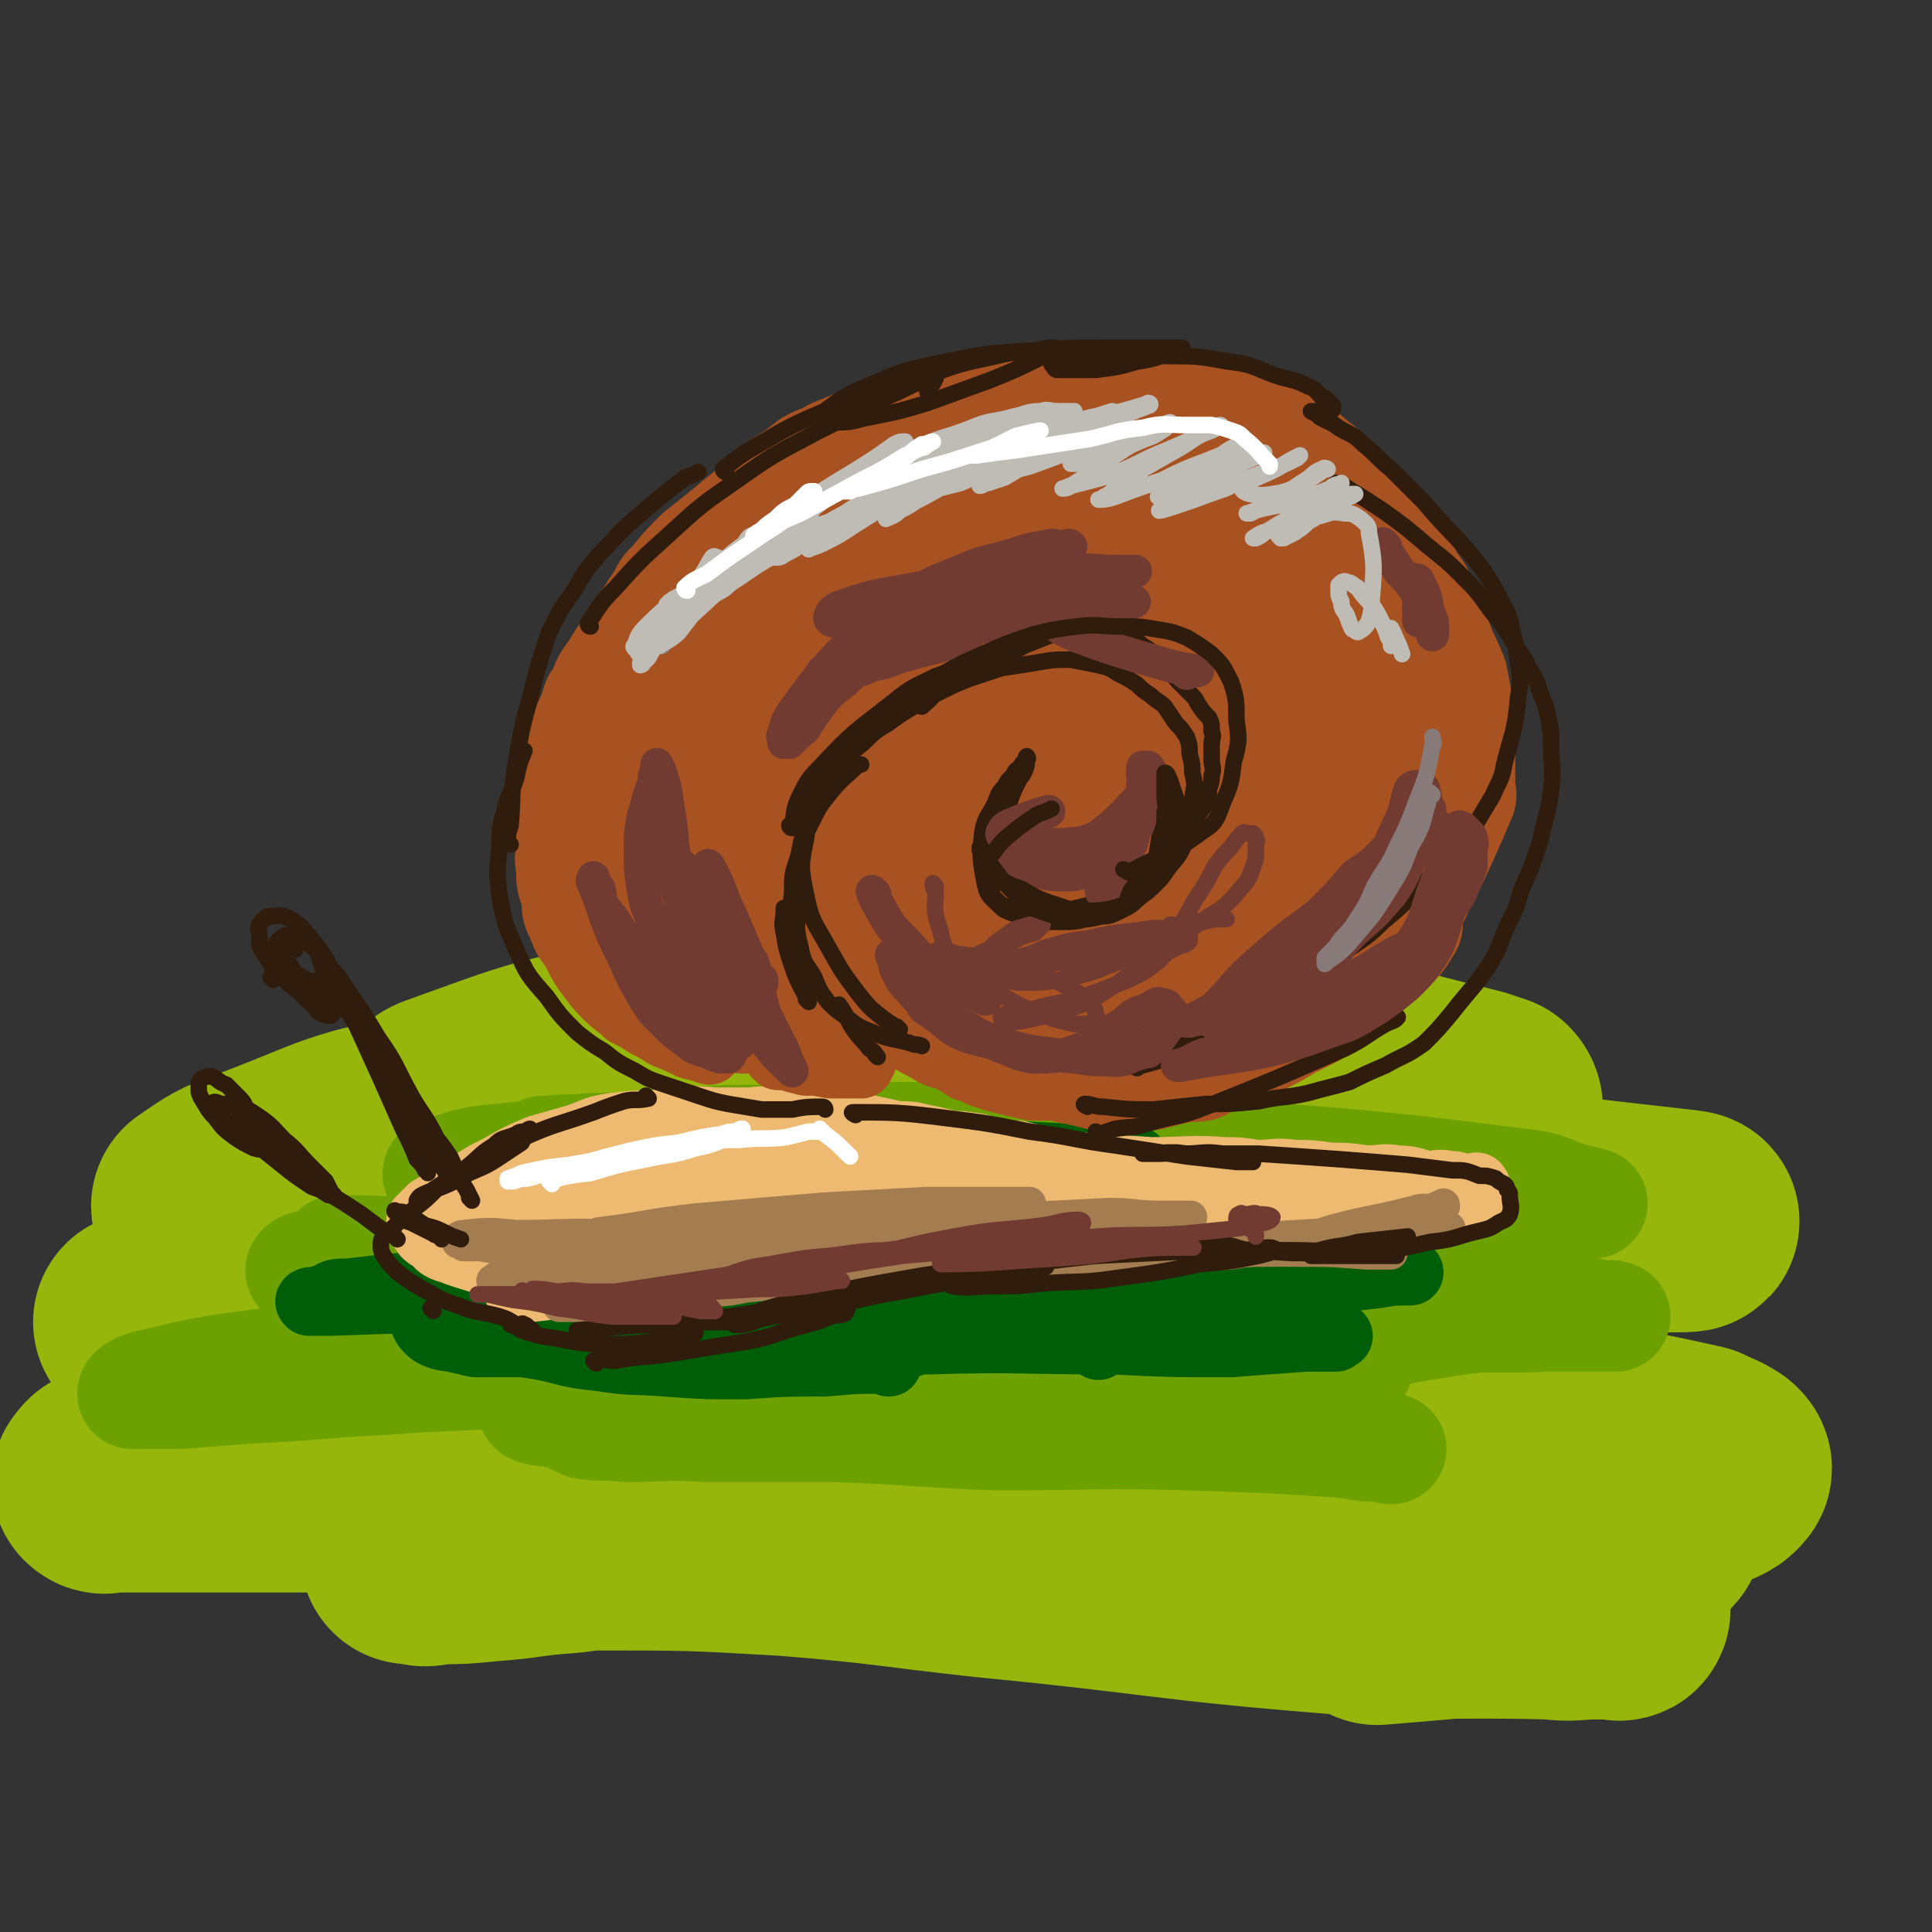 <svg viewBox='0 0 700 700' version='1.1' xmlns='http://www.w3.org/2000/svg' xmlns:xlink='http://www.w3.org/1999/xlink'><rect x="0" y="0" width="700" height="700" fill="#333333" stroke="none"/><g fill='none' stroke='rgb(150,182,11)' stroke-width='80' stroke-linecap='round' stroke-linejoin='round'><path d='M453,458c0,0 0,-1 -1,-1 -9,0 -9,1 -17,2 -53,5 -53,5 -106,10 -27,3 -27,3 -55,5 -51,3 -51,4 -103,6 -17,0 -18,0 -35,-2 -20,-3 -20,-4 -40,-8 -5,-1 -5,0 -10,-2 -2,0 -2,0 -4,-2 -1,0 -3,-1 -2,-1 1,-2 2,-2 5,-3 17,-6 17,-7 34,-10 36,-7 36,-7 73,-11 37,-5 37,-6 74,-7 124,-3 125,-4 249,-1 38,1 37,5 74,9 11,1 29,1 21,0 -80,-9 -98,-12 -197,-19 -37,-3 -37,0 -74,-2 -75,-4 -75,-4 -150,-9 -16,-2 -22,1 -33,-4 -3,-1 1,-7 5,-8 36,-13 37,-14 75,-20 46,-7 46,-6 93,-6 45,-1 45,1 89,5 34,3 34,3 67,8 17,2 17,3 33,7 8,2 8,2 16,4 3,1 3,1 6,2 1,1 1,2 0,2 -12,7 -12,9 -26,13 -34,10 -35,9 -70,16 -37,8 -37,8 -74,14 -37,6 -37,5 -73,10 -35,5 -35,6 -70,10 -59,7 -59,7 -118,12 -15,1 -15,1 -30,2 -12,0 -12,0 -24,0 -2,0 -2,0 -3,0 0,0 1,0 2,0 6,0 6,0 12,0 21,-2 21,-2 42,-4 35,-2 35,-4 70,-5 37,-1 37,-3 74,1 73,8 73,10 145,25 33,6 33,8 66,18 47,14 47,15 94,29 18,6 18,5 37,10 2,0 2,1 4,1 1,1 1,0 1,0 0,1 -1,1 -3,0 -9,-1 -9,-1 -19,-2 -24,-3 -24,-3 -49,-5 -35,-3 -35,-4 -70,-6 -39,-2 -39,-2 -77,-3 -72,0 -72,0 -143,0 -28,1 -28,2 -57,1 -34,0 -34,-1 -68,-2 -16,0 -16,0 -33,0 -3,0 -3,0 -7,0 -2,0 -2,0 -4,0 -2,0 -2,0 -4,0 0,0 0,0 -1,0 -2,0 -2,0 -4,0 -3,0 -3,0 -7,0 -2,0 -2,0 -4,0 -2,0 -2,0 -4,0 -1,0 -1,0 -3,0 -1,0 -1,0 -1,0 -1,0 -1,0 -2,0 -1,0 -1,1 -2,0 0,0 0,0 0,0 1,-1 1,-2 3,-2 8,-2 8,-2 16,-3 23,-4 23,-4 47,-8 32,-5 31,-6 64,-9 37,-5 37,-4 74,-6 38,-2 39,-3 77,-1 74,3 74,3 148,11 48,5 48,10 96,15 24,3 25,2 49,2 5,1 5,0 9,-1 2,-1 2,-1 3,-2 1,-1 1,-1 0,-2 -3,-2 -4,-2 -8,-4 -18,-4 -18,-4 -37,-7 -30,-6 -30,-5 -61,-9 -36,-4 -36,-5 -73,-8 -66,-6 -66,-4 -133,-11 -38,-4 -39,-4 -76,-11 -9,-1 -18,-4 -16,-6 2,-4 11,-6 22,-7 39,-4 39,-4 78,-2 46,2 46,3 91,10 29,4 29,7 57,11 21,3 22,3 43,4 2,0 4,0 4,-2 0,-2 0,-4 -3,-5 -15,-8 -16,-8 -33,-13 -32,-10 -32,-10 -65,-15 -31,-6 -32,-5 -64,-8 -30,-3 -30,-4 -61,-5 -47,-2 -47,-1 -93,0 -23,0 -23,0 -46,1 -17,0 -17,0 -34,0 -12,-1 -12,-1 -23,-2 -6,0 -6,0 -11,-1 -3,-1 -3,-1 -5,-2 -2,-1 -3,-1 -3,-2 6,-4 8,-6 16,-9 33,-12 32,-15 66,-21 80,-14 81,-14 162,-17 58,-3 59,1 117,5 24,1 24,2 47,4 3,0 4,0 5,0 1,0 0,-1 -1,0 -16,4 -16,4 -33,9 -32,9 -32,10 -65,19 -33,9 -33,9 -66,17 -54,14 -54,13 -108,26 -32,8 -32,8 -64,16 -8,2 -10,2 -15,5 -1,0 1,2 2,2 21,5 21,5 42,9 36,5 36,4 72,8 42,5 42,4 85,9 35,5 35,5 70,10 24,4 24,4 49,8 13,2 13,1 27,3 5,1 5,1 11,2 1,0 3,0 3,0 1,1 0,0 -1,0 -12,0 -12,0 -24,0 -27,1 -27,1 -54,2 -28,1 -28,1 -56,3 -29,1 -29,1 -58,3 -25,2 -25,2 -50,4 -23,2 -23,2 -46,5 -15,1 -15,2 -29,3 -10,1 -10,1 -19,1 -4,1 -4,1 -7,0 -1,0 -3,0 -2,0 3,-1 4,-1 8,-2 29,-2 29,-2 58,-3 35,0 35,0 70,2 37,3 37,4 74,8 62,6 62,8 124,13 39,3 39,1 79,2 8,1 8,0 16,0 4,0 4,0 8,0 0,0 1,1 1,0 0,0 0,-1 -1,-1 -5,-2 -5,-2 -11,-2 -38,1 -38,2 -76,5 '/></g>
<g fill='none' stroke='rgb(108,161,0)' stroke-width='40' stroke-linecap='round' stroke-linejoin='round'><path d='M339,482c0,0 0,-1 -1,-1 -24,-3 -26,-3 -49,-5 -1,0 2,0 1,0 -16,0 -18,0 -37,0 -20,-1 -20,-2 -40,-3 -23,-2 -23,-2 -46,-4 -24,-2 -25,-2 -49,-6 -5,0 -10,-2 -9,-3 1,-2 6,-2 12,-2 30,-2 30,-2 60,-3 37,0 37,1 74,2 35,1 35,1 70,2 25,1 25,1 49,3 16,1 16,1 31,2 8,0 8,0 15,0 3,0 4,0 6,0 0,0 0,-1 0,-1 -5,-1 -5,-2 -11,-2 -19,-1 -19,0 -39,0 -28,-1 -28,0 -56,0 -29,0 -29,0 -58,0 -60,-2 -60,-3 -120,-6 -6,0 -6,0 -13,0 -3,-1 -3,0 -6,-1 0,0 -1,-1 -1,-1 21,0 22,1 44,2 39,1 39,1 77,2 32,2 32,2 64,4 20,1 20,1 39,2 10,1 10,1 20,2 1,0 2,0 2,1 0,0 -1,0 -2,0 -11,4 -10,4 -21,7 -23,6 -23,6 -46,10 -28,6 -28,5 -57,9 -27,3 -27,3 -54,5 -25,2 -25,1 -50,3 -23,1 -23,2 -47,3 -13,1 -13,1 -26,2 -6,0 -6,0 -13,0 -2,-1 -4,0 -4,0 0,-1 2,-2 5,-3 21,-5 21,-5 43,-8 41,-6 41,-6 82,-11 42,-4 42,-5 84,-7 39,-1 39,-1 79,0 30,0 30,0 61,2 19,2 19,3 37,6 15,3 15,3 31,6 7,2 7,2 15,3 3,1 5,1 7,2 0,0 -1,-1 -2,0 -14,1 -14,1 -29,3 -29,2 -29,2 -59,4 -32,2 -32,3 -65,5 -29,1 -29,2 -58,3 -35,1 -35,1 -71,2 -8,0 -15,-1 -15,-2 1,-1 9,-2 18,-3 39,-2 39,-2 78,-1 41,0 41,1 82,4 30,2 30,2 60,5 32,4 32,4 64,9 5,0 10,1 9,1 -1,-1 -6,-1 -13,-2 -30,-2 -30,-2 -60,-3 -34,-1 -34,0 -69,0 -30,-1 -30,-2 -59,-3 -24,0 -24,0 -47,0 -15,-1 -15,0 -29,0 -8,-1 -8,0 -15,-1 -2,-1 -5,-2 -3,-2 6,-3 9,-3 18,-6 35,-8 35,-9 70,-15 40,-8 40,-6 81,-12 25,-3 25,-3 49,-7 14,-2 14,-2 29,-5 6,-2 6,-2 12,-4 2,-1 3,-2 2,-3 -1,-2 -3,-2 -7,-3 -17,-4 -17,-4 -35,-6 -27,-3 -27,-2 -55,-4 -27,-2 -27,-1 -55,-4 -51,-4 -51,-4 -102,-10 -15,-1 -15,-1 -30,-3 -10,-2 -10,-2 -19,-4 -4,-1 -4,0 -7,-1 -1,-1 -2,-2 -1,-2 9,-3 10,-4 21,-5 28,-3 28,-3 56,-4 38,-2 38,-2 76,-1 28,0 28,1 56,2 21,1 21,1 42,1 10,0 10,0 21,1 5,0 5,0 9,0 1,0 3,0 2,0 -1,-1 -2,-2 -5,-2 -20,-2 -20,-2 -39,-3 -27,-1 -27,-1 -54,-2 -30,0 -30,0 -59,1 -21,0 -21,0 -42,1 -14,1 -14,2 -29,2 -8,1 -8,0 -15,1 -1,0 -3,0 -2,0 5,0 6,0 13,0 36,1 36,1 72,1 47,0 47,-1 95,0 39,0 39,-1 78,1 49,4 49,4 97,10 9,1 8,2 17,5 4,1 5,1 8,2 0,0 -1,0 -2,0 -9,1 -9,2 -18,3 -26,4 -26,4 -53,6 -30,2 -30,1 -60,2 -24,2 -24,3 -48,4 -16,1 -16,0 -33,1 -7,0 -7,0 -14,0 -2,-1 -4,-1 -4,-1 0,-1 2,-1 5,0 29,1 29,0 59,3 62,6 62,8 124,16 16,2 16,2 33,4 9,1 9,2 18,3 0,0 2,0 1,0 -1,-1 -2,0 -4,0 -11,0 -11,0 -22,0 -18,1 -18,-1 -36,2 -19,3 -19,3 -37,9 -10,2 -9,3 -19,7 '/></g>
<g fill='none' stroke='rgb(0,94,9)' stroke-width='40' stroke-linecap='round' stroke-linejoin='round'><path d='M314,482c0,0 0,-1 -1,-1 -18,-1 -18,-1 -36,-2 -9,0 -9,0 -17,0 -32,-1 -32,0 -63,0 -12,0 -12,0 -24,0 -4,-1 -4,-1 -9,-2 -2,0 -4,-1 -3,-1 1,-2 3,-3 7,-4 23,-4 23,-5 47,-7 31,-4 31,-5 62,-6 26,-2 26,0 53,0 16,0 16,0 33,0 10,0 10,0 21,0 0,0 1,0 1,0 -3,0 -4,-1 -9,0 -11,0 -11,-1 -22,0 -14,1 -14,1 -27,4 -13,3 -13,4 -26,9 '/></g>
<g fill='none' stroke='rgb(0,94,9)' stroke-width='24' stroke-linecap='round' stroke-linejoin='round'><path d='M322,494c0,0 0,-1 -1,-1 -11,0 -11,0 -22,1 -15,0 -15,0 -29,1 -15,0 -15,0 -29,-1 -12,-1 -12,0 -24,-2 -11,-1 -11,-2 -21,-4 -6,-1 -7,-1 -13,-2 -2,-1 -2,-1 -5,-2 -1,-1 -2,-1 -1,-2 1,-1 3,-2 6,-2 19,-1 20,-1 39,0 26,0 26,0 52,2 26,2 26,3 52,5 2,0 2,0 4,0 0,0 -1,0 -1,0 -4,-1 -4,-1 -7,-1 -12,-2 -12,-2 -24,-3 -20,-3 -20,-3 -39,-6 -21,-3 -21,-4 -42,-6 -18,-2 -18,-2 -37,-2 -24,-1 -24,0 -49,0 -4,0 -4,0 -8,0 -2,0 -3,0 -3,0 1,-1 3,-1 6,-1 17,-2 17,-2 34,-3 26,-2 26,-1 52,-2 21,0 21,1 41,1 11,0 11,0 22,0 4,0 4,0 8,0 1,0 2,0 2,0 -3,0 -4,-1 -8,0 -15,0 -15,1 -31,1 -20,1 -20,1 -40,1 -18,0 -18,0 -36,1 -14,0 -14,0 -29,1 -9,0 -9,0 -18,1 -5,1 -5,1 -9,2 -1,0 -3,0 -2,1 2,0 4,0 8,0 28,-1 28,-1 57,-2 36,-2 36,-2 72,-3 35,-1 35,-1 69,0 27,0 27,1 54,2 16,0 16,0 31,2 9,0 9,0 17,1 5,1 5,1 9,2 1,0 3,-1 3,0 -1,0 -3,0 -6,1 -17,2 -17,3 -35,5 -25,3 -25,3 -50,4 -25,2 -25,1 -49,2 -18,1 -18,1 -37,3 -9,0 -9,1 -19,1 -4,1 -4,0 -8,1 -1,0 -1,0 -1,0 15,-2 15,-2 30,-3 39,-2 39,-2 79,-2 33,-1 33,0 67,0 21,1 21,1 43,1 13,-1 13,-1 27,-2 5,0 6,0 11,0 1,-1 2,-1 1,-1 -1,-1 -2,-2 -4,-2 -14,-1 -14,-1 -27,-2 -26,-1 -26,-1 -52,-2 -26,-1 -26,0 -52,-1 -23,-2 -23,-2 -46,-4 -20,-2 -20,-1 -40,-4 -16,-1 -16,-1 -32,-4 -2,-1 -3,-2 -2,-2 11,-4 13,-4 27,-7 30,-5 30,-5 61,-8 26,-3 26,-1 53,-3 16,-1 16,-1 32,-3 5,-1 6,-1 11,-2 2,0 3,-1 2,-2 0,-1 -2,-2 -4,-3 -17,-4 -17,-5 -35,-7 -24,-3 -24,-2 -47,-3 -22,-1 -22,-1 -44,0 -19,0 -19,0 -37,1 -16,0 -16,0 -31,1 -8,0 -8,0 -16,0 -3,-1 -4,0 -7,-1 0,0 -1,-2 0,-2 12,-2 13,-3 27,-4 31,-2 31,-3 62,-3 30,-1 30,0 61,0 20,1 20,1 40,2 11,0 11,0 21,1 3,0 3,0 5,0 1,0 0,0 0,0 -6,0 -6,-1 -12,0 -18,1 -18,0 -36,2 -25,3 -25,4 -49,8 -18,3 -18,2 -36,5 -11,2 -11,2 -22,4 -5,1 -5,1 -10,2 -1,0 -1,0 0,0 15,0 15,0 30,1 38,0 38,0 77,1 35,0 35,0 70,0 37,-1 37,-1 75,-1 5,-1 5,0 10,0 0,0 0,0 0,0 -1,0 -1,-1 -2,0 -18,2 -18,1 -36,4 -25,3 -25,3 -49,7 -21,3 -21,3 -41,7 -14,2 -14,3 -27,5 -6,0 -6,0 -13,1 -1,0 -2,0 -1,0 5,-2 7,-2 15,-3 23,-2 23,-1 46,-2 24,-1 24,0 48,0 19,-1 19,0 39,0 9,0 9,0 18,0 3,0 3,0 6,0 0,0 0,0 0,0 -6,0 -6,0 -12,1 -17,2 -17,2 -34,4 -16,3 -16,2 -32,6 -11,2 -12,2 -22,7 -7,3 -7,4 -13,9 '/></g>
<g fill='none' stroke='rgb(238,186,113)' stroke-width='24' stroke-linecap='round' stroke-linejoin='round'><path d='M331,414c0,0 -1,-1 -1,-1 0,0 0,0 1,1 0,0 0,0 0,0 -5,0 -5,0 -9,0 -6,0 -6,0 -12,0 -6,0 -6,-1 -13,0 -7,0 -7,1 -15,2 -7,1 -7,0 -14,1 -7,1 -7,1 -14,2 -7,1 -7,1 -13,2 -7,1 -7,0 -14,2 -7,1 -7,2 -14,3 -7,2 -7,1 -14,3 -6,1 -6,2 -12,3 -4,1 -5,1 -9,2 -4,0 -4,1 -8,1 -2,1 -2,1 -5,1 -1,0 -1,0 -3,0 -1,0 -1,-1 -2,0 -1,0 -1,0 -2,1 -1,0 -1,1 -2,1 -1,1 -1,1 -2,2 -1,1 -1,1 -2,2 0,1 1,1 1,2 0,1 -1,1 0,1 0,1 1,1 1,2 1,1 1,1 3,2 2,2 2,3 6,4 5,2 6,2 12,4 6,1 6,1 13,2 6,1 6,1 12,2 9,2 9,2 17,4 2,0 2,0 3,0 1,0 1,0 2,0 1,0 1,0 2,0 0,0 1,0 1,0 -1,0 -1,0 -2,0 -3,-1 -3,0 -5,-1 -5,-1 -5,-1 -10,-2 -6,-1 -6,-1 -13,-3 -6,-2 -6,-2 -12,-4 -4,-1 -4,-1 -8,-4 -3,-1 -3,-1 -6,-3 -2,-1 -2,0 -4,-2 -1,0 -2,0 -2,-1 -1,-2 -1,-2 -1,-4 0,-2 0,-3 1,-5 3,-3 3,-3 6,-6 6,-4 6,-4 12,-7 7,-4 7,-4 14,-7 7,-2 7,-2 14,-4 6,-2 6,-3 13,-4 8,-1 8,-1 15,-1 6,-1 6,-1 12,-1 6,-1 6,0 12,0 4,0 4,0 8,0 3,0 3,0 7,0 4,0 4,0 7,0 3,-1 3,-1 7,-1 3,-1 3,0 6,0 0,0 1,0 1,0 -1,0 -2,-1 -4,0 -5,0 -5,0 -9,1 -9,1 -9,1 -18,3 -10,1 -10,1 -20,3 -9,2 -9,2 -18,4 -7,1 -7,2 -14,3 -3,1 -3,1 -7,2 -2,0 -2,0 -4,0 -2,0 -2,0 -3,0 -1,0 -1,0 -2,0 0,-1 0,-2 1,-3 3,-2 4,-1 8,-2 8,-3 8,-3 16,-5 9,-2 9,-2 18,-3 9,-1 9,-1 17,-2 7,0 7,0 14,0 7,-1 7,0 14,0 5,0 5,-1 11,0 5,0 5,0 10,1 5,1 5,1 9,2 5,1 5,1 9,2 5,0 5,0 9,1 5,1 5,1 9,2 4,1 4,0 8,1 4,0 4,1 9,2 4,1 4,1 9,1 4,1 4,1 8,2 6,1 6,1 12,2 14,1 14,1 28,2 14,0 14,-1 27,0 5,0 5,0 11,1 7,0 7,-1 14,0 6,0 6,0 13,1 6,0 6,0 13,1 6,0 6,-1 11,0 6,0 6,1 11,2 4,0 4,-1 8,0 2,0 2,0 5,1 2,0 2,0 4,0 1,0 1,-1 1,0 1,0 0,1 0,1 -3,2 -3,2 -5,3 -6,2 -6,3 -13,4 -12,4 -13,4 -26,6 -14,2 -14,1 -29,2 -16,2 -16,1 -31,2 -14,1 -14,1 -29,2 -17,0 -17,0 -33,1 -18,0 -18,1 -35,1 -15,1 -15,1 -30,2 -15,1 -15,1 -30,2 -12,1 -12,1 -24,3 -10,1 -10,1 -21,3 -8,1 -8,0 -16,1 -10,2 -10,3 -21,4 -1,0 -1,0 -3,0 -1,-1 -2,0 -2,0 1,-1 1,-2 4,-3 13,-3 13,-4 27,-6 28,-4 28,-4 55,-7 29,-3 29,-3 58,-3 22,-1 22,0 44,0 15,1 15,1 29,2 8,0 8,0 16,0 3,0 3,0 6,0 1,0 3,0 2,0 0,-1 -1,-1 -2,-1 -7,0 -7,0 -14,0 -19,-1 -19,-2 -39,-1 -22,0 -23,0 -45,1 -24,2 -24,2 -47,5 -19,1 -19,1 -39,3 -14,1 -14,1 -28,2 -7,0 -7,0 -13,0 -3,-1 -4,0 -6,-1 -1,-1 0,-2 1,-3 10,-6 11,-7 22,-10 29,-9 29,-9 58,-14 30,-4 31,-2 61,-3 24,-1 24,-1 49,0 16,0 16,1 33,1 9,0 9,0 18,0 4,0 4,0 7,0 1,0 2,0 1,0 -14,0 -15,-1 -31,0 -22,0 -22,0 -44,2 -23,1 -23,0 -47,2 -23,2 -23,2 -46,4 -36,4 -36,4 -72,9 -9,1 -9,1 -18,2 -4,1 -4,1 -8,1 -1,0 -3,0 -3,0 1,-2 2,-3 5,-4 21,-6 21,-6 42,-10 29,-5 29,-5 59,-8 29,-3 29,-2 59,-2 23,-1 23,0 47,1 19,1 19,1 39,3 12,0 12,1 24,1 6,1 6,1 12,1 2,0 2,0 4,0 0,0 1,0 0,0 -1,0 -1,-1 -3,0 -6,0 -6,1 -12,1 -10,1 -10,1 -20,2 -10,1 -10,1 -20,2 -8,0 -7,1 -15,1 -4,1 -4,1 -8,1 0,0 0,0 -1,1 '/></g>
<g fill='none' stroke='rgb(169,82,33)' stroke-width='24' stroke-linecap='round' stroke-linejoin='round'><path d='M257,381c0,0 -1,-1 -1,-1 0,0 0,0 1,1 0,0 0,0 0,0 -3,-1 -3,-1 -7,-2 -4,-2 -4,-2 -9,-4 -3,-2 -3,-2 -7,-4 -3,-2 -3,-2 -7,-4 -3,-3 -4,-3 -7,-6 -3,-3 -3,-3 -6,-7 -3,-4 -3,-4 -6,-10 -3,-4 -3,-4 -5,-9 -2,-4 -2,-5 -2,-9 -2,-6 -2,-6 -2,-11 -1,-5 0,-5 0,-10 0,-5 -1,-5 0,-10 1,-11 1,-11 3,-21 1,-4 0,-4 2,-8 1,-5 1,-5 3,-9 2,-5 1,-5 4,-9 2,-5 2,-5 5,-9 3,-5 3,-5 6,-9 2,-4 2,-4 5,-8 3,-4 3,-5 6,-9 2,-4 2,-4 5,-7 5,-6 5,-6 10,-11 5,-4 5,-4 10,-8 6,-5 6,-5 11,-9 5,-4 5,-4 10,-9 5,-3 5,-3 10,-7 5,-3 5,-2 10,-5 5,-2 5,-2 10,-4 5,-2 5,-2 11,-4 6,-2 6,-2 12,-4 6,-1 6,-2 12,-3 6,-1 6,-1 12,-2 6,-1 6,-1 12,-2 6,-1 6,-1 12,-1 8,-1 8,0 16,0 7,0 7,0 13,0 6,0 6,0 12,0 5,1 5,1 10,2 5,1 5,1 10,2 4,1 4,1 8,3 4,1 5,1 9,3 4,2 4,2 8,4 8,5 8,5 15,11 4,3 4,3 7,6 3,3 3,3 6,6 3,4 2,4 5,7 3,4 4,4 7,7 3,5 4,5 7,9 3,5 2,5 5,10 3,4 3,4 5,9 2,4 2,4 4,9 1,4 1,4 3,9 2,4 2,4 4,9 1,5 1,5 2,11 1,5 1,5 1,10 1,5 0,5 0,10 0,4 0,4 0,9 0,4 1,4 0,8 -11,26 -12,26 -24,51 -2,3 -3,3 -6,6 -3,4 -3,4 -7,8 -3,3 -3,3 -7,7 -3,3 -3,3 -7,6 -3,2 -3,2 -7,5 -4,2 -4,2 -8,4 -5,3 -5,3 -9,5 -9,5 -9,4 -19,8 -3,1 -3,2 -6,3 -5,1 -5,0 -9,1 -4,1 -4,1 -8,2 -3,1 -3,0 -6,1 -4,0 -4,0 -8,0 -3,0 -3,0 -7,0 -4,-1 -4,-1 -8,-2 -5,-1 -5,-1 -9,-2 -4,0 -4,0 -8,0 -5,-1 -5,-1 -9,-2 -4,-1 -4,-1 -7,-2 -4,-1 -4,-2 -8,-3 -3,-2 -3,-2 -7,-4 -4,-1 -4,-1 -7,-3 -4,-2 -4,-2 -7,-4 -2,-1 -2,-2 -5,-3 -1,-2 -2,-2 -3,-4 -2,-3 -2,-3 -4,-6 -1,-2 -1,-2 -3,-5 -2,-2 -2,-2 -3,-5 -1,-3 -1,-3 -2,-6 0,-4 0,-4 0,-8 -1,-2 -1,-3 0,-5 0,-3 0,-3 1,-5 1,-3 1,-3 2,-6 1,-2 1,-2 2,-5 1,-3 1,-3 3,-5 2,-3 2,-3 6,-6 3,-2 3,-3 7,-5 6,-4 6,-4 13,-8 2,-1 2,0 5,-1 3,-1 3,-1 5,-2 4,-1 4,0 7,0 6,0 6,0 11,1 2,0 2,0 4,1 1,1 2,1 3,2 1,1 1,1 2,2 1,1 1,1 2,3 0,1 1,1 1,3 1,2 1,2 1,4 1,2 0,2 0,3 0,2 1,2 0,4 0,2 -1,2 -1,3 -1,2 -1,2 -2,4 -1,2 -1,2 -2,3 -1,1 -1,1 -2,2 0,0 0,0 0,1 '/><path d='M282,383c0,0 -1,-1 -1,-1 0,0 0,0 1,1 1,0 1,0 3,0 3,1 3,1 7,2 4,0 4,0 9,1 3,0 3,0 6,0 2,0 2,0 3,0 1,0 1,0 2,0 0,-1 0,-1 1,-2 0,0 0,-1 0,-1 -1,-1 -1,-1 -2,-2 -2,-1 -2,-1 -4,-2 -3,-1 -3,-1 -6,-2 -3,0 -3,1 -7,1 -2,0 -2,0 -4,0 -1,0 -1,0 -3,0 -1,0 -1,0 -2,0 -1,0 -2,0 -2,0 2,-1 4,-1 7,-1 '/><path d='M393,331c0,0 -1,-1 -1,-1 0,0 0,0 0,1 0,0 0,0 0,0 1,0 0,-1 0,-1 0,0 0,0 0,1 0,0 0,0 0,0 1,0 0,-1 0,-1 0,0 0,1 0,1 3,-3 3,-4 5,-8 1,-3 2,-3 3,-7 2,-8 2,-8 3,-17 1,-3 1,-3 0,-6 0,-3 0,-3 0,-6 -1,-2 -1,-3 -2,-5 -1,-2 -1,-2 -3,-4 -1,-3 -1,-3 -3,-5 -3,-2 -3,-3 -6,-5 -3,-2 -3,-2 -7,-4 -3,-2 -3,-2 -7,-4 -3,-1 -3,0 -7,-1 -3,-1 -3,-1 -6,-1 -3,-1 -3,-1 -6,0 -4,0 -4,0 -7,1 -4,1 -4,1 -7,4 -4,3 -5,2 -8,6 -4,5 -4,5 -7,10 -4,6 -3,6 -6,12 -2,3 -2,3 -4,6 -1,3 -1,3 -2,5 -1,2 -1,2 -2,3 -1,1 -1,1 -2,2 0,1 -1,1 -1,1 0,0 0,-1 1,-2 0,-2 -1,-3 0,-5 1,-4 1,-4 3,-8 2,-5 2,-5 5,-9 2,-5 2,-5 5,-9 4,-5 5,-4 9,-8 4,-4 4,-5 9,-8 5,-2 5,-2 11,-3 5,-2 5,-3 10,-3 4,-1 4,-1 8,0 4,1 4,2 8,3 3,2 3,2 6,4 3,2 3,2 5,4 3,4 2,4 4,8 1,3 2,3 3,6 1,4 1,4 2,8 1,4 1,4 1,8 1,4 1,4 0,8 0,4 0,4 -1,8 -1,3 -2,3 -3,7 -2,4 -2,4 -4,7 -1,3 -1,3 -3,5 -2,2 -2,2 -4,4 -2,2 -1,2 -3,3 -2,2 -2,2 -4,3 -3,1 -3,2 -7,3 -3,0 -3,0 -6,0 -2,-1 -2,-1 -4,-1 -1,-1 -1,-1 -2,-2 -1,-1 -2,-1 -2,-2 1,-3 2,-3 3,-6 '/></g>
<g fill='none' stroke='rgb(169,82,33)' stroke-width='40' stroke-linecap='round' stroke-linejoin='round'><path d='M269,369c0,0 -1,-1 -1,-1 0,0 1,1 1,1 -1,-1 -2,-1 -3,-2 -5,-3 -5,-3 -10,-7 -5,-4 -5,-4 -10,-9 -6,-6 -6,-6 -10,-14 -5,-8 -5,-8 -9,-16 -4,-10 -4,-10 -6,-20 -2,-9 -2,-9 -1,-19 0,-10 1,-10 4,-20 3,-9 3,-9 8,-17 6,-9 6,-10 14,-17 11,-10 11,-10 25,-17 13,-7 13,-7 27,-12 13,-4 13,-4 25,-6 10,-2 10,-2 21,-3 7,0 7,0 15,1 5,0 5,0 11,1 3,0 3,0 6,0 2,0 2,0 4,0 1,0 1,0 1,0 -1,1 -1,1 -2,3 -10,8 -10,8 -20,17 -9,8 -9,8 -18,16 -13,12 -13,12 -26,25 -13,13 -12,14 -24,28 -9,10 -8,10 -16,20 -5,7 -5,7 -10,13 -1,3 -2,4 -2,7 -1,1 -1,2 0,2 5,3 5,3 10,4 8,2 8,1 17,2 5,1 6,0 11,2 3,1 4,1 5,3 3,4 2,4 3,8 1,4 1,5 1,9 -1,3 -2,3 -4,5 -1,2 -1,2 -3,3 -4,1 -5,1 -9,1 -7,-2 -7,-2 -14,-6 -8,-4 -8,-4 -15,-11 -8,-7 -8,-7 -15,-16 -6,-8 -7,-8 -11,-18 -4,-9 -4,-9 -4,-18 -1,-9 -1,-10 2,-17 5,-11 6,-12 14,-20 14,-14 14,-14 29,-25 16,-11 16,-11 33,-19 15,-7 15,-7 31,-12 10,-3 10,-4 20,-6 5,-1 5,-1 9,0 3,0 4,0 5,2 2,6 2,8 0,15 -3,15 -2,17 -10,31 -18,32 -20,32 -42,62 -7,8 -8,7 -15,14 -5,4 -5,4 -10,7 -1,1 -3,2 -3,1 0,-3 1,-5 3,-9 10,-13 9,-15 21,-24 32,-23 33,-21 67,-40 12,-7 12,-6 24,-11 5,-2 5,-2 11,-3 1,0 2,-1 2,0 1,3 1,4 -1,8 -8,14 -8,15 -19,29 -14,18 -14,17 -29,34 -12,13 -12,13 -24,26 -6,7 -6,7 -13,13 -3,2 -4,3 -6,4 -1,0 0,-1 1,-1 8,-5 8,-5 16,-9 16,-7 16,-7 32,-13 15,-6 15,-5 31,-11 12,-5 12,-5 25,-11 6,-3 6,-3 12,-7 3,-1 4,-1 7,-3 0,0 2,-1 1,-1 -29,13 -31,13 -61,27 -11,6 -11,6 -21,12 -7,5 -7,5 -14,10 -4,3 -4,3 -7,6 -3,3 -3,4 -3,7 0,3 0,4 3,5 8,4 9,5 18,6 15,1 16,0 31,-3 15,-2 15,-2 29,-8 18,-8 20,-6 34,-19 13,-12 13,-14 20,-30 5,-11 3,-12 3,-23 0,-10 0,-10 -2,-20 -2,-7 -2,-7 -5,-13 -2,-4 -3,-4 -5,-8 -1,-2 -1,-2 -2,-4 -1,-1 -2,-1 -2,-2 -1,-1 -1,-2 -1,-2 1,1 1,2 2,3 3,7 4,7 7,14 4,9 4,9 6,19 2,10 3,11 2,21 -1,10 -1,11 -5,20 -5,10 -6,10 -13,19 -8,9 -8,9 -17,17 -11,8 -11,8 -22,15 -9,5 -9,6 -18,10 -7,2 -7,3 -14,3 -4,0 -6,-1 -8,-4 -4,-7 -5,-8 -5,-17 -1,-13 -2,-14 3,-25 14,-26 15,-28 36,-49 11,-12 13,-10 28,-18 11,-6 12,-5 24,-9 7,-2 7,-2 14,-1 3,0 5,0 5,3 2,5 2,7 -1,13 -6,13 -6,14 -16,25 -24,23 -25,22 -52,43 -12,9 -12,8 -25,15 -8,4 -9,4 -18,6 -5,1 -7,3 -11,1 -4,-3 -4,-5 -5,-11 -3,-13 -3,-13 -4,-27 0,-12 1,-12 2,-24 1,-9 2,-9 3,-17 1,-5 1,-5 2,-10 0,-2 0,-2 -1,-3 0,-1 -1,-2 -2,-1 -5,2 -5,3 -10,7 -9,8 -9,8 -18,16 -10,8 -10,8 -20,16 -6,5 -6,4 -13,8 -3,2 -3,2 -7,3 -1,1 -2,1 -3,0 -1,-1 -2,-2 -2,-4 0,-7 1,-7 2,-14 1,-8 0,-8 2,-16 2,-9 3,-9 6,-18 3,-9 3,-9 7,-17 3,-7 3,-8 7,-15 4,-7 4,-7 9,-13 5,-6 5,-6 11,-11 9,-7 9,-7 19,-12 11,-5 12,-5 24,-7 11,-2 12,-3 23,-1 16,2 18,2 30,10 7,4 6,6 8,13 4,10 5,11 3,22 -2,14 -3,15 -9,28 -8,15 -9,15 -19,29 -10,15 -10,15 -22,28 -11,11 -11,12 -24,21 -12,8 -12,8 -26,13 -12,4 -12,5 -25,5 -11,1 -11,0 -21,-3 -9,-3 -9,-3 -16,-9 -8,-8 -9,-9 -14,-20 -6,-14 -7,-15 -8,-31 -1,-15 0,-16 4,-31 3,-14 4,-15 11,-27 6,-11 6,-12 15,-21 11,-11 12,-11 25,-20 15,-11 16,-11 33,-19 15,-8 15,-9 31,-14 14,-4 14,-4 28,-4 10,-1 11,-1 21,2 7,1 8,2 13,6 6,7 6,7 10,16 6,13 8,13 9,27 3,33 3,34 -2,67 -2,14 -4,14 -11,25 -5,9 -6,9 -13,17 -10,9 -10,9 -21,16 -12,7 -12,7 -25,11 -11,3 -11,3 -23,3 -11,-1 -12,0 -23,-5 -10,-4 -10,-5 -18,-12 -9,-6 -9,-6 -15,-15 -7,-11 -8,-11 -11,-24 -3,-14 -3,-15 -1,-29 1,-15 1,-16 7,-29 5,-14 6,-14 15,-25 10,-12 11,-11 23,-20 13,-10 14,-10 28,-17 14,-6 14,-6 29,-9 13,-2 14,-2 26,0 11,2 12,2 21,8 10,6 10,7 18,16 9,10 9,10 17,22 7,12 8,12 13,25 4,11 3,12 4,25 1,10 1,11 -1,21 -3,10 -4,11 -9,20 -6,8 -6,9 -14,15 -10,8 -10,9 -22,13 -13,5 -13,5 -27,6 -14,1 -15,1 -28,-2 -15,-3 -15,-3 -29,-10 -14,-6 -15,-6 -28,-16 -10,-7 -10,-7 -18,-16 -8,-11 -9,-11 -14,-23 -5,-11 -6,-12 -7,-24 -1,-13 -1,-14 2,-26 2,-10 4,-10 10,-18 6,-9 6,-10 14,-16 12,-9 12,-9 26,-14 13,-5 14,-6 28,-6 12,-1 13,1 24,5 7,3 8,3 14,9 5,6 6,7 7,15 1,8 1,9 -3,17 -4,9 -5,9 -12,16 -10,10 -11,11 -23,18 -14,7 -15,7 -30,10 -14,4 -14,4 -29,4 -13,0 -14,-1 -27,-4 -8,-2 -8,-2 -16,-6 -5,-3 -6,-3 -10,-8 -4,-5 -4,-5 -5,-12 -1,-8 -1,-9 2,-16 5,-11 6,-12 15,-20 14,-12 15,-12 33,-20 18,-8 19,-7 38,-12 18,-3 18,-4 36,-4 15,-1 15,-1 30,2 12,3 12,4 23,11 11,6 11,6 20,15 9,8 9,8 16,17 6,10 7,10 11,21 3,10 6,12 2,21 -8,21 -10,24 -27,38 -18,15 -21,13 -43,21 -6,3 -7,2 -13,0 -5,-2 -6,-2 -9,-7 -3,-8 -4,-9 -4,-18 1,-13 1,-14 5,-26 5,-13 5,-14 13,-25 7,-9 8,-9 18,-16 11,-7 11,-8 24,-12 10,-4 11,-5 22,-4 7,1 8,2 14,7 7,6 7,7 10,15 4,12 4,13 3,25 0,12 -1,13 -5,24 -3,11 -3,11 -9,21 -4,7 -4,7 -9,13 -3,4 -3,4 -7,7 -2,1 -3,2 -5,2 -1,0 -2,-1 -2,-2 0,-3 0,-4 3,-8 3,-5 3,-5 8,-10 4,-4 4,-4 10,-6 4,-2 5,-2 9,-1 3,0 4,1 5,3 1,5 1,7 -1,12 -2,8 -3,9 -8,15 -5,7 -5,7 -12,12 -7,5 -7,6 -15,9 -7,3 -7,3 -15,3 -7,-1 -8,-1 -14,-5 -9,-4 -9,-5 -16,-12 -9,-9 -9,-9 -16,-20 -8,-11 -10,-11 -13,-23 -5,-17 -6,-19 -4,-36 0,-9 3,-9 8,-16 5,-6 5,-7 12,-12 7,-5 7,-5 16,-8 6,-2 6,-3 13,-2 4,0 4,1 7,4 5,5 6,5 7,12 2,14 2,15 -1,29 -3,14 -5,14 -12,27 -7,12 -7,12 -16,22 -6,8 -6,8 -14,14 -7,5 -8,5 -15,8 -5,2 -6,2 -11,2 -3,-1 -4,-1 -5,-3 -1,-5 -1,-6 1,-12 2,-8 2,-9 7,-15 9,-9 10,-10 22,-15 14,-6 15,-6 30,-8 15,-1 15,0 29,2 10,2 10,2 18,7 5,3 6,3 9,8 2,6 3,7 1,13 -2,9 -3,9 -8,17 -7,10 -7,10 -15,19 -9,9 -10,8 -20,16 -8,5 -8,6 -16,10 -7,4 -12,6 -14,7 -1,0 4,-4 8,-6 12,-6 13,-5 25,-9 12,-4 12,-4 23,-8 8,-2 8,-3 16,-5 3,-1 4,-2 6,-2 1,0 1,0 0,0 -3,5 -3,5 -7,9 -9,7 -9,7 -18,14 -12,8 -12,8 -24,15 -9,5 -9,5 -18,8 -6,3 -6,3 -12,4 -3,1 -4,1 -7,0 -1,-1 -2,-2 -2,-4 2,-9 2,-10 6,-19 7,-12 9,-12 17,-23 0,-1 1,-1 1,-2 '/></g>
<g fill='none' stroke='rgb(163,125,79)' stroke-width='12' stroke-linecap='round' stroke-linejoin='round'><path d='M366,455c0,0 0,-1 -1,-1 -2,0 -2,0 -4,1 -6,0 -6,0 -12,0 -8,1 -8,1 -16,2 -10,1 -10,0 -19,2 -12,1 -12,2 -23,4 -11,2 -11,2 -21,3 -9,2 -9,1 -18,2 -7,1 -7,1 -15,2 -11,1 -11,2 -22,3 -3,0 -3,0 -6,0 -2,0 -2,0 -4,0 -1,0 -1,0 -2,0 0,0 -1,0 0,0 4,-2 5,-2 10,-3 14,-2 14,-2 28,-4 18,-2 18,-2 36,-4 15,-2 15,-2 30,-4 11,-1 11,0 22,-1 7,-1 7,-1 14,-1 3,-1 3,0 7,0 2,0 2,0 4,0 0,0 1,0 0,0 0,0 0,0 -1,0 -6,0 -6,0 -11,0 -11,0 -11,0 -23,1 -15,0 -15,0 -30,1 -14,0 -14,0 -28,1 -11,1 -11,2 -22,2 -8,1 -8,0 -15,1 -4,0 -4,0 -8,1 -2,0 -2,0 -4,0 -1,-1 -2,-1 -1,-1 2,-2 3,-2 7,-3 15,-3 15,-3 29,-5 19,-3 19,-3 37,-4 14,-2 14,-1 29,-1 7,-1 7,0 13,0 4,0 5,0 8,0 0,0 -1,-1 -1,0 -18,4 -18,5 -36,9 -15,3 -16,2 -31,4 -14,2 -14,2 -29,2 -12,1 -12,1 -24,1 -9,0 -9,0 -17,0 -5,0 -5,0 -10,0 -2,0 -2,0 -4,0 -2,0 -2,0 -3,0 0,-1 -1,-1 0,-1 1,-1 2,-2 4,-2 10,0 10,0 20,1 12,0 12,1 25,1 10,1 10,1 20,1 5,0 5,0 10,1 2,0 2,0 4,0 0,0 1,0 1,0 -1,-1 -1,-1 -2,-1 -5,-2 -5,-2 -10,-3 -11,-1 -11,-1 -22,-3 -12,-2 -12,-2 -25,-3 -9,-2 -9,-2 -18,-3 -6,-1 -6,-1 -12,-2 -3,0 -3,0 -6,0 -1,-1 -2,-1 -2,-1 0,-1 0,-2 2,-2 9,-1 9,-1 19,0 18,0 18,-1 37,0 34,1 34,2 69,4 9,0 9,0 19,0 5,0 5,0 10,0 2,0 5,0 4,0 0,-1 -3,-1 -6,-1 -13,-1 -13,-2 -25,-2 -15,-1 -15,0 -30,0 -13,-1 -13,0 -26,0 -9,0 -9,0 -17,0 -4,0 -4,0 -7,0 -1,0 -3,0 -2,0 0,-1 2,-1 4,-2 17,-2 17,-3 35,-5 23,-2 23,-2 47,-4 19,-1 19,-1 37,-2 12,0 12,0 24,0 5,0 5,0 10,0 2,0 3,0 3,0 0,0 -1,0 -3,0 -7,0 -7,0 -15,0 -14,1 -14,1 -29,3 -16,1 -16,1 -33,4 -11,1 -11,1 -23,3 -6,1 -6,1 -12,2 -2,0 -2,0 -4,0 0,0 0,0 1,0 11,-1 11,-1 22,-1 23,-1 23,-2 45,-3 40,-2 40,-2 80,-4 9,0 9,1 18,1 6,0 7,0 11,0 1,0 0,0 -1,0 -6,0 -6,0 -12,1 -14,1 -14,1 -29,3 -17,2 -17,2 -34,4 -14,1 -14,2 -28,3 -9,1 -9,1 -18,2 -4,0 -4,0 -8,0 -2,0 -3,0 -3,0 0,-1 1,-1 3,-2 16,-2 16,-2 33,-3 21,-1 21,0 43,1 18,0 18,0 37,0 13,1 13,1 27,2 7,0 7,0 14,1 3,0 3,0 5,0 1,0 2,0 1,0 0,0 -1,-1 -2,0 -7,0 -7,0 -13,1 -16,1 -16,1 -32,2 -16,0 -16,0 -32,0 -14,0 -14,0 -29,0 -9,0 -9,0 -19,0 -5,0 -5,0 -11,0 -2,0 -3,0 -4,0 -1,-1 -2,-2 -1,-2 9,-2 10,-2 20,-3 22,-1 22,-1 43,-1 22,-1 22,-1 44,0 19,0 19,0 38,1 12,1 12,2 24,2 7,1 7,0 14,1 1,0 1,0 3,0 0,0 -1,0 -1,0 -4,0 -4,0 -8,0 -13,-1 -13,-1 -26,-1 -18,0 -18,-1 -36,0 -16,0 -16,1 -33,3 -12,1 -12,1 -24,2 -6,1 -6,1 -12,2 -4,0 -4,0 -7,0 -1,0 -2,0 -2,0 6,-2 8,-2 15,-3 20,-3 20,-3 39,-5 21,-2 21,-2 43,-3 17,-1 17,-1 35,-2 11,0 11,0 22,0 6,-1 6,-1 11,-2 2,0 3,0 5,0 0,0 0,0 0,0 -2,0 -2,-1 -5,0 -8,0 -8,0 -15,1 -7,1 -7,1 -15,2 -5,1 -5,0 -9,1 -2,0 -2,0 -4,0 0,0 -1,0 -1,0 3,-2 4,-2 7,-3 15,-4 15,-3 30,-7 3,-1 3,0 7,-1 2,-1 2,-1 3,-1 0,-1 0,0 -1,0 '/></g>
<g fill='none' stroke='rgb(48,28,12)' stroke-width='6' stroke-linecap='round' stroke-linejoin='round'><path d='M318,383c0,0 -1,-1 -1,-1 0,0 1,1 1,1 -1,-1 -1,-2 -3,-3 -3,-4 -4,-4 -7,-9 -2,-4 -2,-4 -4,-7 '/><path d='M293,363c0,0 -1,-1 -1,-1 0,0 1,1 1,1 -3,-6 -4,-7 -6,-13 -2,-6 -2,-6 -3,-12 -1,-4 0,-4 0,-9 '/><path d='M287,337c0,0 -1,-1 -1,-1 0,0 1,1 1,1 0,-6 -1,-7 0,-13 0,-7 0,-7 2,-13 2,-7 2,-7 5,-13 3,-6 3,-6 7,-11 5,-6 5,-5 10,-10 0,0 0,0 1,0 '/><path d='M287,300c0,0 -1,-1 -1,-1 0,0 0,1 1,1 1,-4 0,-5 2,-10 3,-6 3,-7 8,-12 12,-13 13,-13 27,-24 6,-5 7,-5 15,-9 3,-1 3,-1 7,-3 1,0 1,1 2,1 '/><path d='M334,256c0,0 -1,-1 -1,-1 0,0 0,1 1,1 5,-4 4,-5 10,-8 6,-4 7,-3 14,-7 6,-3 6,-3 13,-7 5,-2 5,-2 10,-4 3,-1 3,-1 6,-1 3,-1 3,-1 6,-1 6,0 6,1 12,2 3,1 3,1 6,2 1,0 1,0 3,2 2,1 2,1 4,3 1,2 1,2 3,4 2,1 2,1 4,3 1,2 1,2 2,3 2,2 2,2 4,4 2,2 2,2 3,4 2,3 2,3 4,5 1,2 1,2 1,5 1,2 0,2 0,5 0,3 0,3 0,5 0,3 1,3 0,6 0,2 0,2 -1,5 0,3 0,3 -1,5 -2,3 -2,3 -4,6 -2,3 -2,3 -5,6 -2,3 -2,3 -5,5 -3,3 -3,3 -5,5 -3,3 -3,2 -6,4 -2,2 -2,2 -4,4 -3,2 -3,2 -5,3 -4,2 -4,2 -9,4 -4,1 -4,1 -8,2 -3,1 -3,1 -7,2 -3,0 -3,0 -7,0 -2,-1 -2,-1 -5,-1 -2,-1 -3,-1 -4,-2 -4,-4 -5,-4 -6,-8 -2,-10 -2,-11 -1,-20 1,-5 2,-5 4,-9 2,-4 1,-4 4,-7 1,-2 1,-2 3,-4 1,-2 1,-2 3,-3 0,-1 0,-1 1,-2 1,-1 1,-1 1,-1 0,0 0,0 0,0 1,0 0,-1 0,-1 -1,1 0,2 0,3 -1,4 -2,4 -3,6 -2,4 -2,4 -3,7 -2,4 -2,4 -4,8 -2,3 -1,4 -2,8 -2,3 -2,3 -2,7 -1,3 -1,3 -1,5 1,2 1,2 2,4 1,2 0,3 2,4 2,2 2,2 5,3 4,2 4,3 8,4 5,1 5,1 9,1 7,0 7,0 14,-2 5,0 5,0 9,-2 4,-2 4,-2 7,-5 3,-2 3,-2 6,-5 2,-2 2,-2 4,-5 3,-4 4,-4 6,-9 3,-8 2,-8 3,-17 1,-5 1,-5 0,-9 0,-3 0,-3 -1,-7 0,-3 0,-3 -1,-6 -2,-3 -2,-3 -4,-5 -2,-3 -2,-3 -4,-6 -2,-2 -3,-2 -5,-4 -3,-2 -3,-2 -5,-4 -3,-2 -3,-2 -7,-4 -3,-2 -3,-2 -7,-3 -5,-1 -5,-1 -10,-2 -6,0 -6,0 -12,1 -6,1 -6,1 -13,2 -6,2 -6,2 -12,4 -5,2 -5,2 -11,5 -5,2 -5,2 -9,5 -5,3 -5,3 -9,6 -5,3 -5,3 -9,7 -5,4 -5,4 -9,9 -4,5 -4,5 -7,10 -3,5 -3,6 -5,11 -2,7 -2,7 -3,14 -1,8 -1,8 0,15 0,7 -1,8 1,15 1,6 2,6 5,11 2,5 2,5 5,9 3,3 3,3 6,5 5,4 5,4 10,6 7,3 7,2 14,4 2,1 2,0 4,1 '/><path d='M299,402c0,0 0,-1 -1,-1 -5,0 -6,0 -11,1 -6,0 -6,0 -11,0 -6,-1 -6,-1 -12,-2 -5,-1 -5,-1 -11,-3 -6,-2 -6,-2 -12,-4 -6,-2 -6,-2 -11,-5 -6,-3 -6,-3 -11,-7 -5,-3 -5,-3 -10,-7 -6,-6 -6,-6 -11,-13 -7,-8 -7,-8 -11,-17 -4,-9 -4,-9 -6,-19 -1,-9 -1,-9 0,-18 0,-7 0,-7 2,-14 1,-5 2,-5 4,-11 1,-5 1,-5 3,-10 '/><path d='M185,306c0,0 -1,0 -1,-1 0,-3 0,-3 1,-6 1,-12 0,-12 2,-23 2,-12 2,-12 5,-23 3,-12 3,-12 7,-24 4,-8 4,-8 9,-15 4,-7 4,-7 9,-13 6,-6 6,-7 13,-13 8,-7 8,-7 17,-14 2,-2 3,-1 6,-3 '/><path d='M214,227c0,0 -1,0 -1,-1 4,-6 4,-7 10,-13 9,-10 9,-10 19,-19 12,-11 12,-11 25,-20 14,-10 15,-10 30,-18 12,-6 12,-6 24,-12 7,-3 6,-3 13,-6 2,-1 2,-1 5,-1 0,0 0,0 0,0 -1,2 -1,2 -3,5 0,0 0,0 0,0 '/><path d='M263,171c0,0 -1,0 -1,-1 5,-4 6,-5 13,-9 12,-7 12,-7 26,-13 16,-7 16,-6 33,-11 13,-5 13,-5 27,-8 8,-2 8,-1 15,-2 3,-1 3,-1 6,-1 0,0 0,0 0,0 -2,2 -2,2 -4,3 -10,5 -10,5 -20,9 -11,4 -11,4 -22,8 -10,3 -10,3 -20,5 -6,1 -6,2 -12,2 -2,0 -2,1 -5,0 -1,-1 -1,-1 -1,-2 0,-2 1,-2 2,-3 7,-5 7,-5 14,-8 14,-6 14,-6 29,-9 15,-3 15,-3 31,-4 13,-1 13,-1 26,-1 13,0 13,0 25,0 2,0 3,0 3,0 1,0 0,0 0,0 -3,1 -2,1 -5,2 -5,2 -5,2 -11,3 -7,2 -7,2 -15,3 -4,0 -4,0 -9,0 -2,0 -3,0 -5,0 -1,0 -1,-1 -2,-2 0,0 1,-1 2,-1 7,-2 7,-2 14,-2 13,-1 13,-1 25,0 12,0 12,0 23,2 9,1 9,2 17,5 6,2 6,1 12,4 3,1 3,2 5,4 1,0 1,0 2,1 1,1 1,1 2,2 0,1 0,2 -1,2 0,0 -1,0 -2,0 0,0 0,0 -1,0 -1,0 -1,0 -2,0 -1,0 -1,0 -2,0 0,0 0,0 0,0 2,1 2,1 3,2 3,2 3,1 7,4 5,3 5,2 9,6 5,4 5,5 10,9 6,6 6,6 12,12 10,12 11,11 21,24 4,6 4,6 7,12 3,5 3,6 4,11 2,6 1,6 2,11 1,6 1,7 0,13 -1,12 -2,12 -5,24 -1,6 -2,6 -4,11 -3,5 -3,5 -6,10 -3,4 -3,4 -7,8 -4,4 -4,4 -7,8 -4,5 -4,5 -8,9 -6,6 -6,6 -12,11 -6,6 -7,6 -14,11 -9,6 -9,6 -18,12 -8,5 -8,5 -17,10 -7,4 -7,4 -14,8 -6,3 -6,2 -12,5 -4,2 -4,2 -8,4 -2,1 -2,1 -4,2 -1,0 -2,1 -2,1 -1,0 1,-1 2,-1 7,-2 7,-2 14,-3 15,-3 15,-4 30,-7 13,-2 13,-1 26,-3 7,-1 7,-2 15,-3 3,-1 3,-1 6,-1 1,0 2,-1 1,0 -1,1 -2,1 -4,2 -7,4 -7,5 -15,9 -25,11 -25,11 -50,21 -10,4 -11,3 -21,6 -6,2 -6,1 -12,2 -3,1 -3,1 -6,2 -1,0 -1,-1 -1,-1 0,0 0,0 0,0 '/><path d='M235,398c0,0 -1,-1 -1,-1 0,0 1,1 1,1 -4,1 -5,0 -9,1 -6,2 -6,2 -11,4 -14,5 -14,4 -27,10 -7,3 -6,4 -13,8 -6,3 -6,3 -12,6 -6,4 -6,4 -12,8 0,0 0,0 0,0 1,-2 2,-2 4,-3 8,-3 8,-3 15,-7 7,-3 7,-3 13,-7 3,-2 3,-2 6,-4 1,-2 1,-2 2,-3 1,-1 1,-2 1,-2 0,0 -1,0 -1,1 -2,0 -3,0 -4,1 -5,2 -5,1 -8,4 -5,3 -5,4 -10,8 -5,4 -5,4 -11,8 -4,4 -4,4 -8,7 -3,3 -3,3 -6,5 -2,3 -3,2 -5,5 -1,1 -1,2 -1,3 0,2 0,2 1,4 2,3 2,3 5,6 4,3 4,3 9,6 6,3 6,4 13,6 7,3 8,2 15,4 3,1 3,1 6,3 2,0 2,1 4,1 1,1 1,0 2,1 0,0 0,0 0,0 -2,-1 -2,-2 -3,-2 -1,-1 -1,0 -2,0 -1,0 -1,0 -2,0 0,0 -1,-1 -1,0 1,0 2,1 4,2 6,2 6,2 13,3 10,2 11,2 21,2 10,0 11,-1 21,-2 4,0 4,-1 8,-2 '/><path d='M216,494c0,0 -1,-1 -1,-1 3,-1 4,0 8,0 11,-2 11,-1 23,-3 12,-2 12,-2 25,-4 10,-2 10,-3 21,-6 4,-1 4,-1 9,-3 3,-1 3,0 5,-1 1,-1 1,-2 1,-2 -1,-1 -2,0 -3,0 -6,-1 -6,-1 -11,0 -9,0 -9,0 -18,2 -5,0 -5,1 -10,1 -3,1 -3,0 -6,1 -2,0 -2,0 -3,0 0,0 1,0 1,0 7,-1 7,-1 14,-2 15,-2 15,-2 30,-4 29,-5 29,-5 58,-10 8,-1 8,-1 15,-2 3,-1 3,-1 5,-1 0,0 0,0 0,0 -2,0 -2,-1 -4,0 -10,1 -10,2 -19,4 -15,2 -15,2 -30,5 -13,2 -13,3 -26,5 -10,2 -10,2 -20,4 -6,1 -6,2 -11,3 -2,0 -3,0 -3,0 -1,-1 0,-2 1,-2 11,-4 11,-4 22,-7 23,-5 23,-5 46,-9 21,-3 21,-3 42,-5 19,-2 19,-2 39,-3 14,-1 14,0 27,0 8,-1 8,-1 16,-2 2,0 2,0 4,1 1,0 0,0 0,0 -3,1 -3,1 -7,2 -10,2 -10,2 -21,3 -15,3 -15,3 -30,5 -13,2 -13,1 -27,2 -9,1 -9,1 -18,1 -7,0 -8,1 -15,0 -1,0 0,-1 1,-1 7,-3 7,-3 16,-5 17,-3 17,-3 35,-5 20,-1 20,-1 41,-2 15,0 15,0 30,1 10,0 10,0 21,1 6,0 6,0 12,0 3,0 3,0 5,0 0,0 0,0 0,0 -1,0 -2,0 -3,0 -6,0 -6,0 -11,0 -4,0 -4,0 -9,0 -2,0 -2,0 -5,0 -1,0 -3,0 -3,0 1,-1 2,-2 3,-2 7,-2 7,-1 14,-3 9,-1 9,-1 18,-2 '/><path d='M310,404c0,0 -2,-1 -1,-1 15,0 17,0 33,2 16,2 16,2 31,5 16,2 16,3 31,5 13,2 13,2 26,4 9,1 9,1 18,2 2,0 2,0 5,0 0,0 1,0 1,0 -1,-1 -2,-1 -3,-1 -4,-1 -4,-1 -8,-2 -7,-1 -7,0 -14,0 -4,-1 -4,0 -9,0 -2,0 -2,0 -4,0 -1,0 -2,0 -2,0 0,0 0,0 1,0 7,0 7,-1 15,0 13,0 13,0 26,0 15,1 15,1 29,2 13,1 13,1 25,2 8,1 8,1 16,2 5,0 5,0 10,2 3,0 3,0 6,1 1,1 1,1 3,2 1,1 1,1 1,2 1,1 1,1 1,2 0,3 1,4 0,7 -1,2 -2,2 -4,3 -3,2 -3,2 -7,3 -9,2 -8,3 -18,4 -13,3 -13,3 -26,3 -12,1 -12,0 -24,0 -8,0 -8,0 -16,0 -5,-1 -5,-2 -10,-2 -3,-1 -3,-1 -6,-1 0,0 0,0 -1,0 '/><path d='M171,435c0,0 -1,-1 -1,-1 0,0 1,1 1,1 -1,-2 -1,-2 -2,-4 -4,-6 -3,-6 -6,-12 -6,-9 -7,-8 -13,-17 -5,-8 -5,-8 -10,-17 -4,-6 -4,-6 -9,-12 -2,-4 -2,-4 -5,-9 -2,-3 -3,-3 -4,-7 -2,-2 -1,-2 -2,-4 -1,-1 -1,-2 -1,-2 0,0 1,0 1,0 3,3 3,3 4,5 7,10 7,10 13,20 7,10 6,10 12,21 4,7 5,7 9,15 2,5 2,5 4,10 1,2 2,2 3,5 0,0 0,1 0,1 -1,0 -1,0 -2,-1 -2,-3 -2,-3 -4,-6 -7,-10 -7,-10 -13,-21 -5,-9 -5,-9 -10,-18 -6,-9 -6,-9 -12,-19 -2,-2 -1,-2 -2,-5 -1,-1 -1,-2 -1,-2 0,-1 0,0 1,0 3,7 3,7 6,13 5,11 5,11 10,22 4,9 4,9 8,18 3,6 3,6 5,11 2,2 2,2 3,4 1,0 1,0 1,1 '/><path d='M99,355c0,0 0,-1 -1,-1 0,0 1,0 1,1 0,0 0,0 0,0 1,-7 0,-7 1,-13 1,-2 2,-2 3,-3 2,0 3,-1 5,0 2,0 2,1 3,2 3,3 4,3 5,7 2,6 2,6 3,12 0,1 0,2 -1,3 -1,0 -2,0 -3,0 -4,-2 -4,-2 -7,-4 -4,-3 -4,-3 -7,-6 -3,-3 -3,-4 -5,-7 -2,-3 -2,-3 -2,-7 0,-2 -1,-2 0,-4 1,-2 2,-2 3,-3 4,0 5,-1 8,1 4,2 4,3 7,6 4,5 4,5 7,10 2,5 2,5 3,10 0,3 0,3 0,6 -1,2 -1,2 -2,3 -2,0 -2,0 -4,-1 -2,-1 -1,-2 -3,-3 -2,-2 -2,-2 -4,-4 '/><path d='M144,449c0,0 -1,-1 -1,-1 0,0 1,1 1,1 -2,-2 -2,-2 -5,-3 -4,-3 -4,-3 -8,-6 -6,-4 -6,-4 -11,-7 -5,-4 -5,-4 -9,-8 -4,-2 -4,-2 -7,-5 -3,-3 -3,-3 -6,-5 -3,-3 -3,-3 -5,-6 -2,-2 -2,-2 -4,-4 -1,-1 -1,-1 -2,-2 0,-1 0,-1 0,-2 0,0 0,-1 0,0 3,1 3,1 6,3 6,4 6,5 10,9 5,4 5,5 9,9 3,3 3,3 6,6 1,2 1,2 2,4 0,0 1,1 1,1 0,0 -1,0 -2,0 -3,-2 -3,-2 -6,-3 -6,-4 -6,-4 -11,-8 -5,-4 -5,-4 -10,-8 -3,-3 -3,-3 -6,-5 -3,-2 -3,-2 -5,-4 -1,-1 -2,-1 -2,-2 -2,-1 -2,-2 -2,-3 0,-1 1,-1 3,0 3,0 3,0 6,1 4,2 4,2 8,5 2,1 3,1 5,3 1,2 1,2 1,4 1,2 1,2 1,3 0,1 -1,1 -2,1 -3,-1 -4,0 -7,-1 -4,-2 -4,-2 -7,-4 -4,-3 -4,-3 -7,-7 -3,-3 -3,-4 -5,-7 -1,-2 -1,-2 -1,-4 0,-2 0,-2 1,-3 1,-1 2,-1 4,-1 2,1 2,2 5,3 2,2 2,2 4,4 2,2 2,2 3,4 1,2 0,2 1,4 0,1 0,2 0,2 -1,0 -2,0 -2,-2 -2,-3 -1,-3 -2,-6 0,0 0,0 0,0 '/><path d='M101,353c0,0 0,-1 -1,-1 0,0 1,0 1,1 0,0 0,0 0,0 2,0 3,-1 5,0 3,0 3,1 5,2 2,1 2,0 3,1 1,1 1,1 2,2 0,1 0,2 0,2 -1,0 -1,0 -2,0 -2,-1 -2,-2 -3,-3 -3,-3 -3,-3 -5,-6 -2,-3 -2,-3 -4,-7 0,-1 -2,-2 -1,-3 0,0 1,-1 2,0 2,0 2,1 4,3 '/><path d='M160,449c0,0 0,-1 -1,-1 -1,-1 -1,0 -2,-1 -4,-2 -4,-2 -8,-4 -3,-1 -3,-1 -4,-3 -1,0 -2,-1 -2,-1 0,0 0,-1 0,0 3,0 3,0 5,1 3,2 3,2 6,4 4,1 4,1 8,3 2,1 2,1 5,2 '/><path d='M157,475c0,0 -1,-1 -1,-1 '/><path d='M210,483c0,0 -1,-1 -1,-1 23,-2 24,-2 47,-3 5,0 5,0 9,0 '/></g>
<g fill='none' stroke='rgb(114,59,49)' stroke-width='6' stroke-linecap='round' stroke-linejoin='round'><path d='M194,468c0,0 -1,-1 -1,-1 6,0 7,1 15,2 9,1 9,0 19,1 8,2 8,2 16,3 6,1 6,1 11,2 2,0 2,0 4,0 0,0 1,0 1,0 -1,-1 -1,-2 -3,-2 -4,-2 -4,-1 -9,-2 -8,-2 -8,-2 -17,-3 -9,0 -9,0 -18,0 -6,-1 -6,0 -12,0 -3,0 -3,0 -7,0 -1,0 -1,0 -3,0 0,0 -1,-1 -1,0 4,0 5,0 10,1 10,2 10,2 19,4 8,1 8,1 15,2 4,1 4,1 8,2 1,0 2,0 3,0 0,0 -1,0 -1,0 -3,0 -3,0 -6,0 -8,0 -8,0 -15,0 -10,-1 -10,-2 -20,-3 -8,-2 -8,-2 -16,-3 -5,-1 -5,-1 -9,-2 -2,0 -2,0 -4,0 0,0 0,0 0,0 3,0 3,0 7,0 13,0 13,0 27,0 17,0 17,0 33,0 18,-1 18,-1 35,-2 8,0 8,0 17,-1 6,-1 6,-1 12,-2 0,0 1,0 1,0 -2,-1 -2,0 -5,0 -9,0 -9,-1 -18,0 -14,0 -14,0 -27,2 -14,1 -14,2 -27,3 -9,1 -9,1 -17,2 -5,0 -5,1 -9,1 -1,1 -1,0 -3,1 0,0 0,0 0,0 12,-3 12,-3 24,-5 20,-3 20,-3 40,-6 18,-3 18,-3 36,-5 13,-2 13,-1 26,-3 7,-1 7,-1 14,-2 3,0 3,0 6,1 0,0 1,0 1,0 -1,0 -2,0 -3,0 -7,0 -7,-1 -13,0 -15,0 -15,0 -29,2 -14,1 -14,2 -28,4 -8,2 -8,3 -17,5 -4,1 -4,1 -9,2 -1,0 -4,1 -3,1 33,-6 35,-8 70,-13 19,-3 19,-2 39,-4 12,-1 12,-1 24,-3 6,0 6,0 12,-1 2,-1 3,-1 3,-2 1,-1 0,-2 -1,-2 -6,0 -7,1 -13,2 -16,2 -16,1 -32,4 -17,3 -17,4 -33,7 -13,3 -13,3 -25,6 -7,2 -7,2 -14,4 -3,1 -3,0 -6,1 0,0 0,0 0,0 10,-2 10,-2 20,-4 19,-4 19,-4 39,-7 22,-2 22,-2 45,-3 16,-1 16,0 32,0 10,-1 10,0 20,0 3,0 3,0 7,0 1,0 2,0 1,0 -1,0 -2,-1 -4,0 -9,0 -9,0 -19,1 -13,2 -13,2 -27,3 -20,1 -22,2 -41,2 -1,0 0,-2 1,-2 7,-2 7,-2 15,-3 20,-3 20,-3 41,-5 15,-1 15,0 31,-1 10,-1 10,-1 20,-2 4,-1 4,-1 9,-2 1,0 3,-1 3,-2 -1,-1 -3,-1 -5,-1 -2,-1 -2,0 -5,0 -1,0 -1,-1 -2,0 -1,0 -1,1 -1,2 3,3 4,2 7,5 0,0 0,0 0,1 '/></g>
<g fill='none' stroke='rgb(255,255,255)' stroke-width='6' stroke-linecap='round' stroke-linejoin='round'><path d='M200,429c0,0 -1,-1 -1,-1 6,-2 7,-2 15,-3 10,-3 10,-3 20,-5 9,-2 9,-1 18,-4 5,-1 5,-1 10,-3 2,-1 2,-1 4,-2 1,0 1,0 3,-1 0,-1 0,-1 0,-1 -1,0 -1,0 -2,1 -3,0 -3,0 -6,1 -7,1 -7,1 -15,3 -9,1 -9,1 -18,3 -8,2 -8,2 -15,4 -7,1 -7,1 -13,3 -4,1 -4,2 -9,3 -2,0 -2,0 -5,1 -1,0 -1,0 -2,0 0,-1 0,-1 0,-1 3,-1 3,-1 5,-2 9,-2 9,-2 18,-3 11,-2 11,-2 22,-4 9,-1 9,-1 17,-2 6,-1 5,-1 11,-3 2,0 2,0 4,0 0,-1 1,0 1,0 0,0 -1,0 -1,0 -1,0 -1,0 -2,0 -2,0 -2,0 -3,0 -2,0 -2,0 -3,0 -1,0 -1,0 -2,0 0,0 0,0 0,0 3,0 3,0 5,0 6,0 6,0 12,0 9,-1 9,0 17,-1 4,-1 4,-1 8,-2 2,0 2,0 4,0 0,0 0,0 1,0 0,0 0,0 0,0 0,0 -1,-1 -1,-1 0,0 1,1 2,2 4,3 4,3 8,7 0,0 0,0 1,1 '/></g>
<g fill='none' stroke='rgb(114,59,49)' stroke-width='6' stroke-linecap='round' stroke-linejoin='round'><path d='M339,321c0,0 -1,-1 -1,-1 0,1 0,2 1,3 0,6 -1,6 1,12 2,6 1,7 5,12 4,5 5,5 10,9 7,4 7,4 14,8 6,3 6,2 12,5 4,1 4,1 8,2 3,0 3,0 6,0 1,-1 1,0 2,-1 1,-1 1,-1 0,-2 0,-2 0,-2 -1,-3 -2,-3 -2,-3 -5,-5 -7,-4 -7,-4 -14,-7 -8,-3 -8,-3 -16,-5 -6,-1 -7,-1 -13,-2 -3,-1 -3,-1 -7,-2 -2,0 -2,1 -3,1 -1,0 -2,0 -1,0 1,0 2,0 5,0 8,1 8,1 17,2 10,1 10,2 21,2 19,-1 19,-1 38,-3 5,-1 5,-1 9,-3 2,-1 2,0 4,-2 0,0 0,0 0,-1 0,-1 0,-2 0,-2 -2,-1 -3,-1 -5,-1 -7,-1 -7,-1 -13,0 -9,1 -10,1 -19,3 -7,1 -7,1 -14,3 -4,1 -4,2 -8,3 -2,1 -2,0 -4,1 0,0 -1,0 -1,0 5,-1 5,-1 10,-1 11,-2 11,-2 22,-4 10,-2 10,-2 20,-4 9,-2 9,-2 17,-4 4,-1 4,-1 7,-1 1,0 2,0 1,0 0,0 -1,0 -2,0 -4,0 -4,0 -8,1 -10,3 -10,3 -21,6 -11,3 -11,3 -23,5 -20,4 -20,4 -41,7 -1,0 -2,0 -2,0 -1,-1 0,-1 0,-2 2,-2 2,-2 5,-3 7,-4 8,-3 15,-6 4,-2 4,-2 8,-3 1,-1 1,-1 2,-2 1,-1 1,-1 0,-1 0,-1 0,0 -1,0 -3,0 -3,0 -6,1 -4,1 -4,2 -7,4 -3,2 -3,2 -5,5 -1,1 -1,1 -2,3 0,2 0,3 2,4 4,3 5,3 11,4 10,0 10,0 20,-2 9,-2 9,-3 18,-6 8,-3 8,-3 16,-7 8,-4 8,-4 15,-9 5,-3 5,-3 9,-7 3,-4 4,-4 6,-8 1,-3 1,-3 2,-6 0,-3 0,-3 0,-5 0,-1 1,-1 0,-2 0,-1 0,-1 -1,-2 -1,0 -1,0 -2,0 -1,0 -1,-1 -2,0 -2,2 -2,2 -4,5 -3,3 -3,3 -6,7 -3,6 -3,6 -7,12 -4,7 -4,8 -9,14 -6,6 -6,6 -12,11 -8,6 -8,6 -16,11 -8,4 -8,3 -17,6 -4,1 -4,1 -9,2 -3,0 -4,1 -6,1 -1,-1 -2,-3 -1,-3 4,-2 5,-1 10,-2 10,-3 10,-2 20,-5 8,-3 8,-3 16,-6 6,-3 6,-3 11,-7 3,-3 3,-3 5,-7 1,-2 1,-3 0,-5 0,-1 0,-1 -1,-1 '/></g>
<g fill='none' stroke='rgb(114,59,49)' stroke-width='12' stroke-linecap='round' stroke-linejoin='round'><path d='M269,345c0,0 -1,-1 -1,-1 1,2 1,3 2,5 2,6 2,6 4,12 3,6 3,6 6,12 2,4 2,4 4,8 1,3 2,5 3,7 0,0 -1,-1 -2,-2 -2,-2 -2,-2 -4,-4 -5,-6 -5,-6 -10,-12 -5,-7 -5,-6 -10,-13 -3,-5 -3,-5 -6,-10 -2,-4 -3,-4 -4,-7 -2,-4 -2,-4 -3,-8 -1,-3 -1,-3 -1,-6 -1,-2 0,-2 0,-5 0,-2 0,-2 0,-5 0,0 0,0 0,-1 0,-1 0,-2 0,-1 0,0 0,1 0,2 2,7 1,7 3,13 3,8 4,8 7,17 4,8 4,8 8,15 2,4 2,4 5,8 2,2 2,3 4,4 2,1 3,1 4,0 0,-2 0,-3 -1,-6 -2,-7 -1,-7 -5,-14 -3,-8 -4,-8 -9,-15 -3,-6 -3,-6 -6,-11 -3,-3 -3,-3 -6,-7 -1,-2 -2,-2 -3,-4 -2,-2 -1,-2 -3,-4 0,-1 0,-1 -1,-1 -1,-1 -1,-1 -2,-1 0,0 0,0 0,0 0,2 0,2 1,5 2,7 2,7 5,15 3,8 3,8 7,17 3,7 4,6 7,13 2,5 1,5 3,10 1,3 2,3 3,5 0,1 0,2 0,3 -1,0 -1,0 -2,0 -2,-1 -2,0 -4,-1 -3,-2 -4,-2 -7,-4 -6,-6 -5,-7 -11,-13 -6,-7 -6,-7 -11,-14 -5,-5 -5,-5 -9,-10 -2,-4 -3,-4 -5,-7 -2,-3 -1,-4 -2,-7 -1,-1 -2,-1 -2,-2 -1,-1 0,-1 0,-2 0,0 0,0 0,0 0,0 0,1 0,2 2,5 2,5 4,11 3,8 3,8 7,16 3,7 3,7 7,14 3,5 3,5 7,9 4,4 4,4 8,7 4,3 4,3 8,4 2,1 2,1 5,2 2,0 2,0 3,0 1,-1 1,-2 1,-3 -4,-9 -4,-9 -9,-18 -3,-5 -4,-5 -7,-10 -4,-5 -4,-5 -7,-10 -3,-4 -3,-4 -5,-8 -3,-6 -3,-6 -4,-12 -1,-7 -1,-7 -1,-14 0,-6 0,-6 1,-12 1,-3 1,-3 2,-7 1,-3 1,-3 2,-6 0,-2 0,-2 1,-4 0,-1 0,-1 0,-2 0,0 0,0 0,0 0,0 0,1 1,2 2,6 2,6 3,13 2,11 1,11 3,22 1,10 1,11 3,20 2,8 3,8 6,15 2,5 2,5 5,10 2,3 2,3 5,5 2,2 3,2 5,2 1,0 1,-1 1,-2 0,-6 0,-6 -1,-12 -1,-8 -2,-8 -4,-16 -2,-7 -2,-7 -4,-13 -1,-3 -1,-3 -2,-5 -1,-2 -1,-2 -2,-3 0,-1 -1,-2 0,-1 0,0 0,1 1,2 4,8 3,8 7,16 3,7 3,7 6,14 2,3 2,3 3,7 1,1 1,2 2,3 0,1 0,0 0,0 0,-1 0,-1 0,-1 '/><path d='M315,238c0,0 -1,0 -1,-1 2,-1 2,-1 5,-3 7,-3 7,-3 14,-6 9,-4 9,-5 18,-8 7,-2 7,-1 14,-3 4,-1 4,-1 7,-1 1,0 1,0 1,0 '/><path d='M350,232c0,0 0,-1 -1,-1 -4,1 -4,2 -8,3 -8,2 -8,2 -15,4 -5,2 -5,2 -10,3 -2,1 -2,1 -5,2 -1,0 -2,0 -2,0 1,-1 2,-2 5,-3 10,-5 10,-5 20,-8 13,-5 13,-4 27,-8 10,-3 10,-4 19,-6 6,-2 6,-1 12,-2 2,-1 2,-1 3,-1 0,0 0,0 0,0 -2,0 -2,1 -3,1 -8,3 -8,3 -16,5 -13,4 -13,4 -26,8 -11,4 -11,4 -23,8 -13,4 -13,4 -26,8 -2,0 -3,0 -3,0 -1,-1 0,-2 2,-3 8,-4 9,-3 18,-6 13,-4 13,-4 25,-7 15,-4 15,-3 30,-7 8,-1 8,-1 15,-3 5,-1 5,-1 9,-2 2,0 3,0 3,0 0,0 -1,0 -2,0 -2,0 -2,0 -4,1 -7,1 -7,2 -13,3 -8,2 -8,2 -16,4 -8,1 -8,1 -16,3 -7,2 -7,2 -14,4 -5,1 -5,1 -10,3 -5,2 -5,2 -9,4 -3,2 -3,2 -6,4 -4,4 -4,4 -8,7 -3,3 -3,3 -6,7 -2,3 -2,3 -4,6 -1,2 -1,1 -3,3 -1,1 -1,1 -2,2 0,0 0,0 -1,1 -1,0 -1,0 -2,0 0,0 0,-1 0,-1 0,-1 -1,-1 0,-2 1,-4 1,-5 4,-9 11,-15 11,-15 24,-28 8,-8 8,-7 17,-13 9,-5 9,-5 19,-9 9,-4 9,-3 19,-6 6,-2 6,-2 12,-3 3,-1 3,0 6,0 2,0 2,-1 3,0 0,0 -1,0 -2,1 -3,2 -3,2 -7,4 -9,5 -9,5 -19,9 -11,5 -11,5 -23,8 -14,3 -15,3 -29,5 -3,0 -3,0 -6,0 -1,0 -2,-1 -1,-2 0,-1 1,-2 3,-3 12,-4 12,-4 24,-6 16,-3 16,-3 33,-5 13,-1 13,-1 27,-2 8,-1 8,0 17,0 2,0 2,0 5,0 1,0 2,0 1,0 -1,0 -1,0 -3,0 -6,2 -6,3 -12,5 -9,2 -9,2 -19,4 -6,1 -6,0 -12,1 -3,0 -3,0 -6,0 -2,0 -2,0 -3,0 0,0 0,0 0,0 17,0 17,-1 34,0 7,0 7,0 15,1 3,0 3,0 6,0 0,0 0,0 0,0 -1,0 -1,0 -2,1 -4,1 -4,1 -8,1 -5,1 -5,1 -10,2 -4,1 -3,1 -7,2 -1,0 -2,-1 -3,0 0,0 0,1 0,1 3,3 4,3 8,5 16,6 17,6 34,11 4,1 4,1 9,2 1,0 1,0 2,0 0,0 0,0 0,0 -1,0 -1,0 -2,0 -1,0 -1,-1 -2,0 0,0 0,0 0,1 '/><path d='M493,327c0,0 -1,-1 -1,-1 0,0 0,0 0,1 0,0 0,0 0,0 -20,15 -19,15 -40,31 -4,3 -5,3 -10,6 -5,3 -5,3 -11,6 0,0 -1,0 -1,0 0,0 0,0 0,0 4,-1 4,0 8,-2 9,-3 9,-3 18,-7 10,-6 11,-5 20,-11 9,-5 8,-6 15,-13 7,-6 7,-6 13,-13 5,-7 4,-7 8,-15 2,-6 2,-6 3,-12 1,-3 1,-3 1,-6 0,-2 1,-2 0,-4 0,-1 0,-1 -1,-2 -1,0 -1,0 -2,0 -1,0 -1,0 -2,1 -2,5 -1,5 -3,10 -8,17 -7,17 -16,33 -5,8 -5,8 -11,15 -4,5 -4,5 -9,10 -6,4 -6,3 -12,7 -5,3 -5,3 -9,6 -3,2 -3,1 -6,3 -2,0 -2,0 -4,1 -1,0 -1,0 -2,-1 -1,0 -1,-1 -1,-2 3,-4 3,-4 6,-7 7,-8 7,-8 15,-15 9,-8 10,-8 19,-15 7,-7 7,-7 13,-14 6,-4 6,-4 11,-9 4,-4 4,-4 7,-8 2,-2 2,-2 4,-5 1,-1 1,-1 2,-3 0,-1 1,-2 0,-1 0,0 -1,1 -2,3 -2,4 -2,4 -4,8 -3,6 -2,6 -6,11 -4,6 -4,6 -9,12 -5,6 -5,6 -11,12 -5,5 -5,5 -11,10 -6,5 -6,5 -12,9 -4,3 -4,3 -9,6 -3,2 -3,1 -6,3 -2,0 -2,1 -4,1 -1,1 -3,1 -3,1 0,0 2,0 3,0 6,-1 6,-1 13,-3 10,-2 10,-2 19,-5 9,-2 9,-2 17,-5 7,-3 7,-4 14,-8 5,-3 6,-2 10,-6 5,-3 4,-3 8,-7 3,-4 4,-4 7,-9 2,-5 2,-5 4,-10 0,-3 0,-3 0,-6 0,-2 1,-2 0,-4 0,-1 0,-1 -1,-2 -1,-1 -1,-1 -2,-2 -1,0 -1,-1 -2,0 -1,1 -1,2 -2,4 -2,3 -1,4 -2,7 -2,5 -2,5 -4,10 -4,11 -3,12 -9,21 -4,6 -5,5 -10,9 -7,6 -7,6 -16,11 -8,5 -9,4 -18,8 -8,4 -8,4 -16,7 -5,2 -5,2 -10,4 -5,1 -5,1 -9,3 -2,1 -2,1 -4,2 -1,0 -1,0 -1,0 -1,0 0,0 1,0 15,-3 15,-2 30,-5 12,-3 12,-3 23,-7 9,-3 9,-3 17,-8 6,-4 6,-4 12,-9 4,-4 4,-4 7,-8 4,-6 4,-6 6,-12 2,-7 2,-7 3,-14 1,-4 0,-5 0,-9 -1,-4 -1,-4 -2,-8 -1,-2 -1,-2 -2,-5 0,-1 -1,-1 -2,-2 0,-1 -1,-1 -1,-2 -1,-1 -1,-1 -1,-2 0,-1 0,-1 0,-2 0,0 0,1 0,1 '/><path d='M400,323c0,0 -1,-1 -1,-1 0,0 0,1 0,1 2,-2 2,-3 3,-5 3,-4 3,-4 5,-7 3,-5 3,-5 4,-10 2,-3 1,-4 2,-7 1,-2 1,-2 1,-3 1,-2 0,-2 0,-4 0,-1 0,-1 0,-2 0,-1 0,-1 0,-1 0,0 1,1 0,2 0,1 0,2 -1,3 -7,7 -7,8 -15,14 -4,2 -5,2 -9,3 -4,2 -4,2 -9,3 -3,0 -3,0 -6,0 -2,0 -2,0 -5,0 -1,0 -1,0 -2,0 -1,0 -1,0 -2,0 -1,0 -1,0 -1,0 0,0 -1,0 -1,0 1,0 1,0 1,0 3,2 3,2 5,3 4,2 4,2 8,4 4,1 5,1 9,1 3,0 3,0 7,-1 3,-2 4,-1 7,-4 3,-3 2,-3 5,-7 3,-4 3,-4 5,-9 2,-3 2,-3 3,-7 1,-3 1,-3 2,-5 0,-1 0,-1 -1,-3 0,0 0,0 0,-1 0,-1 0,-2 0,-2 1,0 2,0 2,0 1,1 1,2 1,3 1,2 1,3 1,5 0,3 1,3 0,6 -1,2 -1,3 -3,5 -3,2 -3,2 -6,4 -5,2 -5,2 -10,3 -6,2 -7,1 -13,2 -5,0 -6,0 -11,0 -3,-1 -3,-1 -7,-1 -2,-1 -2,0 -3,-1 -1,-1 -2,-1 -2,-2 1,-2 1,-2 3,-3 7,-3 7,-3 14,-5 '/><path d='M317,324c0,0 -1,-1 -1,-1 1,3 2,4 4,8 3,5 3,5 7,9 4,4 4,5 9,9 4,4 4,4 9,7 6,4 6,3 12,6 0,0 0,0 0,0 '/><path d='M324,347c0,0 -1,-1 -1,-1 0,0 0,0 1,1 0,2 0,3 1,5 2,4 2,4 5,7 4,5 5,5 10,8 8,5 8,5 17,9 8,3 8,3 17,5 8,1 8,1 16,2 6,1 6,1 12,1 5,-1 5,-1 9,-2 3,-1 3,-2 6,-4 2,-1 3,-1 4,-3 2,-2 1,-2 3,-5 0,-1 0,-1 0,-2 1,-1 1,-1 0,-2 -1,-1 -1,-2 -3,-2 -2,-1 -2,0 -4,1 -2,1 -2,1 -5,2 -4,2 -3,3 -7,5 -4,3 -4,3 -8,6 -5,2 -5,2 -11,4 -5,1 -6,1 -12,1 -6,-1 -6,-2 -12,-4 -6,-3 -6,-3 -12,-7 -4,-2 -4,-2 -8,-5 -3,-1 -3,-2 -5,-3 -1,-1 -1,-1 -2,-1 -1,-1 -2,0 -1,0 0,1 0,2 2,3 8,5 7,7 16,10 24,6 25,6 49,8 8,1 8,-2 15,-3 '/><path d='M502,198c0,0 -1,-1 -1,-1 0,0 0,1 0,1 0,0 0,0 0,0 3,4 3,4 6,9 4,4 4,4 7,9 2,3 3,3 4,7 1,2 1,2 1,4 0,1 0,1 0,3 0,0 0,0 0,0 0,-1 0,-1 0,-2 0,-4 -1,-3 -2,-7 0,-3 0,-3 -1,-6 -1,-2 -1,-2 -2,-4 0,-1 -1,-1 -1,-1 0,0 0,0 0,1 1,5 1,5 1,11 0,1 0,1 0,3 '/></g>
<g fill='none' stroke='rgb(48,28,12)' stroke-width='6' stroke-linecap='round' stroke-linejoin='round'><path d='M356,308c0,0 -1,-1 -1,-1 0,0 0,0 0,1 3,4 3,4 6,8 3,4 3,4 6,7 3,3 3,4 7,6 8,3 8,3 17,4 4,0 4,0 8,-1 4,-1 4,-1 7,-3 3,-1 3,-2 6,-4 2,-3 2,-4 4,-8 3,-6 3,-6 4,-13 2,-5 2,-5 2,-10 1,-2 0,-2 0,-5 0,-2 0,-2 0,-4 0,-1 0,-1 0,-1 0,-1 0,-1 0,-2 0,-1 0,-2 0,-2 1,0 1,1 2,3 1,3 1,3 2,6 0,6 1,6 0,12 0,6 0,6 -2,12 -2,4 -3,4 -7,8 -3,3 -3,4 -7,6 -7,2 -8,3 -16,3 -7,0 -7,-1 -14,-3 -5,-2 -5,-2 -10,-5 -3,-1 -3,-1 -7,-3 -2,-1 -2,-1 -4,-3 -1,0 -1,0 -1,-1 -1,-2 -1,-2 0,-4 3,-3 3,-4 6,-7 6,-5 6,-5 12,-9 3,-1 3,-1 5,-2 '/><path d='M326,373c0,0 -1,-1 -1,-1 0,0 1,1 1,1 -3,-2 -3,-2 -6,-4 -5,-4 -5,-4 -9,-9 -6,-8 -6,-8 -11,-17 -5,-9 -6,-9 -8,-19 -2,-10 -2,-10 0,-20 1,-8 1,-8 4,-16 4,-7 4,-7 10,-14 6,-7 6,-7 14,-14 8,-7 8,-7 17,-13 10,-6 10,-6 19,-10 9,-4 9,-4 18,-7 8,-2 8,-2 16,-3 8,-1 8,0 16,0 7,0 7,0 13,1 6,1 6,1 11,3 5,3 5,3 9,6 4,4 4,4 7,10 2,6 2,7 2,14 1,7 1,8 -1,15 -1,8 -1,8 -4,15 -2,5 -2,7 -7,10 -12,9 -14,8 -27,15 -1,0 -1,-1 -2,-1 '/><path d='M394,401c0,0 -2,-1 -1,-1 3,0 3,1 7,1 9,1 9,1 18,1 9,-1 9,-1 19,-2 9,0 9,0 19,-1 9,-2 9,-1 18,-3 7,-2 8,-2 15,-4 6,-3 6,-3 13,-6 7,-4 7,-3 14,-8 5,-5 5,-5 10,-11 7,-9 8,-9 14,-18 3,-5 3,-6 5,-11 3,-7 4,-7 6,-15 4,-9 4,-9 7,-18 2,-10 3,-10 4,-19 1,-8 0,-8 0,-16 0,-5 0,-5 -1,-10 -1,-4 -1,-5 -3,-9 -1,-4 -1,-4 -4,-9 -2,-4 -2,-4 -5,-8 -4,-7 -4,-7 -9,-13 -5,-7 -5,-7 -11,-13 -7,-7 -7,-6 -15,-13 -6,-5 -6,-5 -13,-10 -6,-4 -6,-4 -11,-7 -3,-2 -3,-2 -6,-3 '/></g>
<g fill='none' stroke='rgb(135,122,121)' stroke-width='6' stroke-linecap='round' stroke-linejoin='round'><path d='M519,288c0,0 -1,-1 -1,-1 -1,2 0,3 -1,5 -2,8 -2,8 -6,15 -3,8 -3,8 -8,16 -5,8 -5,8 -11,15 -5,6 -6,7 -12,11 0,1 0,-1 0,-2 2,-2 2,-2 4,-4 3,-5 4,-4 7,-9 4,-6 4,-6 7,-13 4,-7 5,-7 8,-14 4,-8 4,-8 7,-16 4,-10 4,-10 6,-21 1,-1 0,-1 0,-3 '/><path d='M240,234c0,0 -1,-1 -1,-1 '/></g>
<g fill='none' stroke='rgb(191,187,181)' stroke-width='6' stroke-linecap='round' stroke-linejoin='round'><path d='M232,237c0,0 -1,-1 -1,-1 0,0 0,1 1,1 3,-2 3,-3 6,-5 6,-6 6,-6 11,-12 4,-4 4,-4 7,-9 2,-3 2,-3 3,-6 1,-1 1,-2 1,-3 -1,0 -1,-1 -2,0 -2,3 -2,4 -5,8 -4,7 -4,7 -9,14 -3,5 -3,5 -7,11 -2,2 -1,3 -4,5 0,1 -1,1 -1,1 0,-1 0,-2 1,-4 5,-5 5,-5 10,-11 6,-7 7,-7 13,-14 5,-5 5,-5 10,-11 3,-3 3,-3 5,-6 1,-1 1,-1 2,-1 0,0 0,0 0,0 -4,4 -4,5 -7,9 -10,13 -10,13 -20,26 -3,3 -6,4 -7,5 -1,0 1,-1 2,-2 16,-15 16,-15 32,-29 8,-6 8,-6 15,-12 4,-3 4,-3 7,-7 1,-1 2,-1 2,-2 0,0 -1,0 -2,0 -4,4 -4,4 -7,8 -7,6 -7,5 -13,12 -6,5 -5,5 -11,10 -2,2 -3,2 -6,4 -1,1 -2,1 -2,1 1,-1 2,-1 4,-3 11,-6 10,-7 21,-13 12,-8 12,-8 25,-15 9,-6 9,-5 18,-11 4,-2 4,-3 8,-5 1,-1 2,-2 3,-2 0,-1 -1,0 -1,1 -4,3 -4,3 -9,5 -8,6 -8,6 -16,12 -8,5 -8,5 -17,10 -4,3 -4,3 -8,5 -1,1 -2,1 -3,1 -1,0 0,-1 1,-1 5,-3 5,-3 11,-5 22,-12 22,-12 44,-23 5,-3 6,-3 10,-6 2,0 2,-1 3,-2 0,0 0,-1 0,-1 -3,2 -4,2 -7,5 -8,5 -8,5 -17,11 -8,5 -8,5 -16,10 -6,4 -6,4 -12,7 -2,1 -3,1 -5,2 0,0 -1,-1 0,-1 3,-3 4,-3 9,-5 11,-7 11,-7 23,-13 11,-6 11,-6 23,-12 7,-4 7,-4 14,-8 3,-1 3,-1 6,-3 0,0 0,0 0,0 -1,0 -2,0 -3,1 -7,5 -7,5 -14,10 -7,5 -7,5 -15,10 -5,4 -4,4 -10,7 -2,2 -3,2 -5,3 -1,0 -1,0 0,0 3,-2 3,-2 6,-4 10,-5 10,-5 20,-11 10,-6 10,-6 21,-12 5,-3 5,-2 10,-6 2,-1 3,-1 3,-2 1,-1 0,-1 0,-1 -3,0 -4,1 -7,2 -23,12 -22,13 -45,23 -10,6 -11,5 -22,9 -6,3 -6,3 -13,5 -3,1 -6,2 -7,1 0,-1 2,-3 4,-5 8,-6 8,-6 16,-12 7,-5 8,-4 15,-9 3,-2 3,-2 5,-5 1,0 1,-1 1,-1 -2,0 -2,0 -4,1 -7,5 -7,5 -15,10 -10,6 -10,6 -20,13 -11,8 -11,8 -22,16 -6,4 -6,4 -12,9 -3,3 -3,3 -6,5 -3,2 -3,2 -5,3 -1,1 -2,1 -2,2 -1,0 0,0 0,0 0,1 0,1 0,2 -1,3 -2,3 -3,5 -2,2 -2,2 -4,4 -1,2 -1,2 -3,3 -1,1 -1,2 -2,2 0,0 -1,-1 0,-1 1,-3 1,-4 4,-7 8,-8 9,-8 18,-15 12,-10 11,-11 24,-19 27,-16 27,-16 55,-30 10,-5 11,-4 21,-8 7,-3 8,-2 15,-4 5,-1 5,-2 10,-2 3,-1 3,0 6,0 2,0 2,0 4,0 1,0 3,0 2,0 -3,1 -4,2 -8,3 -8,3 -8,3 -16,5 -10,3 -10,3 -20,6 -8,2 -9,1 -17,4 -6,1 -6,2 -12,3 -2,1 -2,1 -5,1 -1,0 -2,0 -1,0 1,-1 2,-2 5,-2 10,-3 10,-3 20,-5 18,-4 18,-4 36,-8 13,-2 13,-2 25,-5 7,-1 7,-1 14,-3 3,-1 4,-1 6,-2 1,0 1,1 0,1 -2,1 -3,1 -5,2 -11,4 -11,4 -22,9 -11,5 -11,4 -23,9 -9,4 -9,4 -18,8 -4,1 -4,1 -8,2 -1,0 -2,0 -2,0 -1,-1 0,-2 1,-2 20,-10 20,-10 40,-18 12,-4 14,-5 24,-8 1,0 -1,1 -3,2 -5,3 -5,3 -11,7 -7,4 -7,4 -15,9 -5,3 -5,3 -10,6 -3,1 -3,1 -6,2 -1,0 -3,1 -3,1 1,0 2,-1 3,-2 7,-3 7,-3 15,-5 11,-4 11,-4 21,-8 5,-2 5,-2 10,-3 2,-1 2,-1 4,-2 0,0 0,0 0,0 -1,0 -1,0 -2,1 -3,1 -3,1 -5,3 -3,2 -3,3 -6,5 -3,1 -3,1 -5,3 -1,0 -2,0 -2,0 0,0 1,0 2,0 6,-2 6,-1 12,-3 6,-3 6,-3 13,-6 3,-1 3,-1 6,-3 2,-1 2,-2 3,-3 0,0 -1,0 -2,1 -3,1 -3,2 -6,4 -6,3 -6,3 -12,7 -8,6 -8,6 -16,11 -1,1 -3,1 -3,1 1,0 2,-1 3,-1 8,-2 8,-2 15,-4 10,-4 10,-5 20,-9 7,-3 7,-3 13,-6 3,-1 3,-1 5,-2 1,0 2,-1 1,-1 -1,1 -2,1 -3,2 -6,2 -6,3 -11,6 -7,4 -7,4 -14,8 -5,4 -5,4 -10,7 -2,2 -2,2 -4,3 -1,1 -2,1 -2,1 2,0 3,0 6,-1 8,-3 8,-3 17,-6 8,-4 8,-4 16,-7 5,-2 5,-2 10,-4 2,-1 3,-2 4,-2 0,-1 -2,0 -4,1 -4,2 -4,3 -8,5 -5,3 -5,3 -10,7 -3,2 -3,2 -7,4 -1,1 -2,1 -2,2 -1,0 0,0 0,0 4,-1 4,-1 8,-3 8,-3 8,-3 16,-7 5,-2 5,-2 10,-4 2,-1 4,-2 4,-2 0,0 -2,0 -3,1 -5,2 -5,3 -9,5 -6,4 -6,4 -13,8 -4,2 -4,2 -8,5 -2,1 -5,2 -5,2 1,0 4,-1 7,-2 9,-3 8,-3 17,-6 8,-4 9,-4 17,-7 5,-2 5,-2 9,-4 1,-1 1,-1 1,-1 0,0 0,0 0,0 -4,2 -4,2 -7,4 -7,4 -13,5 -14,8 0,2 6,3 11,2 7,-1 7,-2 13,-5 3,-2 3,-2 6,-4 1,0 1,0 1,0 0,0 -1,-1 -2,0 -3,1 -3,2 -6,4 -5,3 -4,3 -9,6 -4,2 -4,2 -7,4 -2,1 -2,1 -4,2 0,0 -2,0 -1,0 8,-3 10,-2 19,-5 6,-2 6,-2 11,-4 2,-1 2,-1 4,-2 0,0 0,0 0,0 -2,1 -2,0 -4,2 -4,2 -4,3 -7,5 -5,4 -5,3 -10,7 -4,2 -3,2 -7,4 -1,1 -1,1 -3,2 0,0 -1,0 -1,0 3,-2 3,-2 7,-3 7,-3 7,-3 14,-6 5,-2 5,-2 10,-4 2,-2 3,-1 6,-3 0,0 0,0 -1,0 -1,0 -1,0 -2,1 -4,1 -3,2 -6,4 -4,2 -4,3 -8,5 -2,2 -2,2 -5,4 -2,1 -2,1 -4,2 0,0 -1,0 -1,0 -1,-1 -1,-1 0,-2 1,-1 1,-2 3,-3 5,-2 5,-2 11,-3 4,-1 4,-2 9,-1 3,0 3,0 6,2 2,2 3,2 3,5 2,11 2,12 1,24 0,4 0,4 -1,8 -1,2 -2,3 -4,4 -1,0 -1,-1 -2,-1 -1,-2 -1,-2 -2,-5 -1,-2 -2,-2 -2,-5 -1,-2 -1,-2 -1,-4 0,-1 0,-2 0,-2 1,-1 2,-2 3,-1 2,0 2,1 4,2 2,3 2,3 5,6 2,3 2,3 4,7 1,2 1,2 2,5 1,1 1,1 1,2 0,1 0,1 0,1 0,-1 0,-1 0,-1 0,-1 0,-1 0,-2 0,-1 0,-1 0,-2 0,-1 0,-2 0,-1 1,1 1,2 2,4 1,2 1,2 2,5 '/></g>
<g fill='none' stroke='rgb(255,255,255)' stroke-width='6' stroke-linecap='round' stroke-linejoin='round'><path d='M249,214c0,0 -1,0 -1,-1 3,-3 4,-3 8,-5 8,-6 8,-6 17,-12 7,-5 7,-4 14,-10 3,-2 4,-2 6,-5 1,-1 1,-2 2,-3 0,0 -1,0 -1,0 -1,0 -1,0 -2,1 -2,2 -2,2 -4,4 -4,2 -4,2 -7,5 -3,2 -3,2 -5,4 -2,1 -3,2 -3,2 0,0 2,-1 3,-1 7,-4 7,-4 14,-7 11,-6 11,-6 22,-12 8,-4 8,-4 16,-9 3,-1 3,-2 7,-3 1,-1 3,-2 3,-2 -1,0 -2,1 -4,1 -3,2 -3,2 -5,4 -4,3 -4,4 -8,7 -4,2 -4,2 -8,4 -3,1 -3,1 -5,2 -1,0 -2,0 -2,0 1,-1 3,-1 5,-1 11,-3 11,-3 23,-7 11,-3 11,-3 23,-7 7,-2 7,-2 14,-4 3,-2 6,-3 6,-3 -1,0 -5,1 -9,2 -4,2 -4,2 -8,4 -2,1 -2,1 -5,2 -1,1 -2,1 -3,1 0,0 1,0 2,0 7,-1 7,-1 15,-2 13,-2 13,-2 26,-4 9,-2 9,-3 19,-4 8,-2 8,-1 16,-1 4,0 4,0 9,0 4,1 4,1 7,2 3,1 3,1 5,3 5,4 5,5 9,9 0,1 0,1 0,1 '/></g>
</svg>